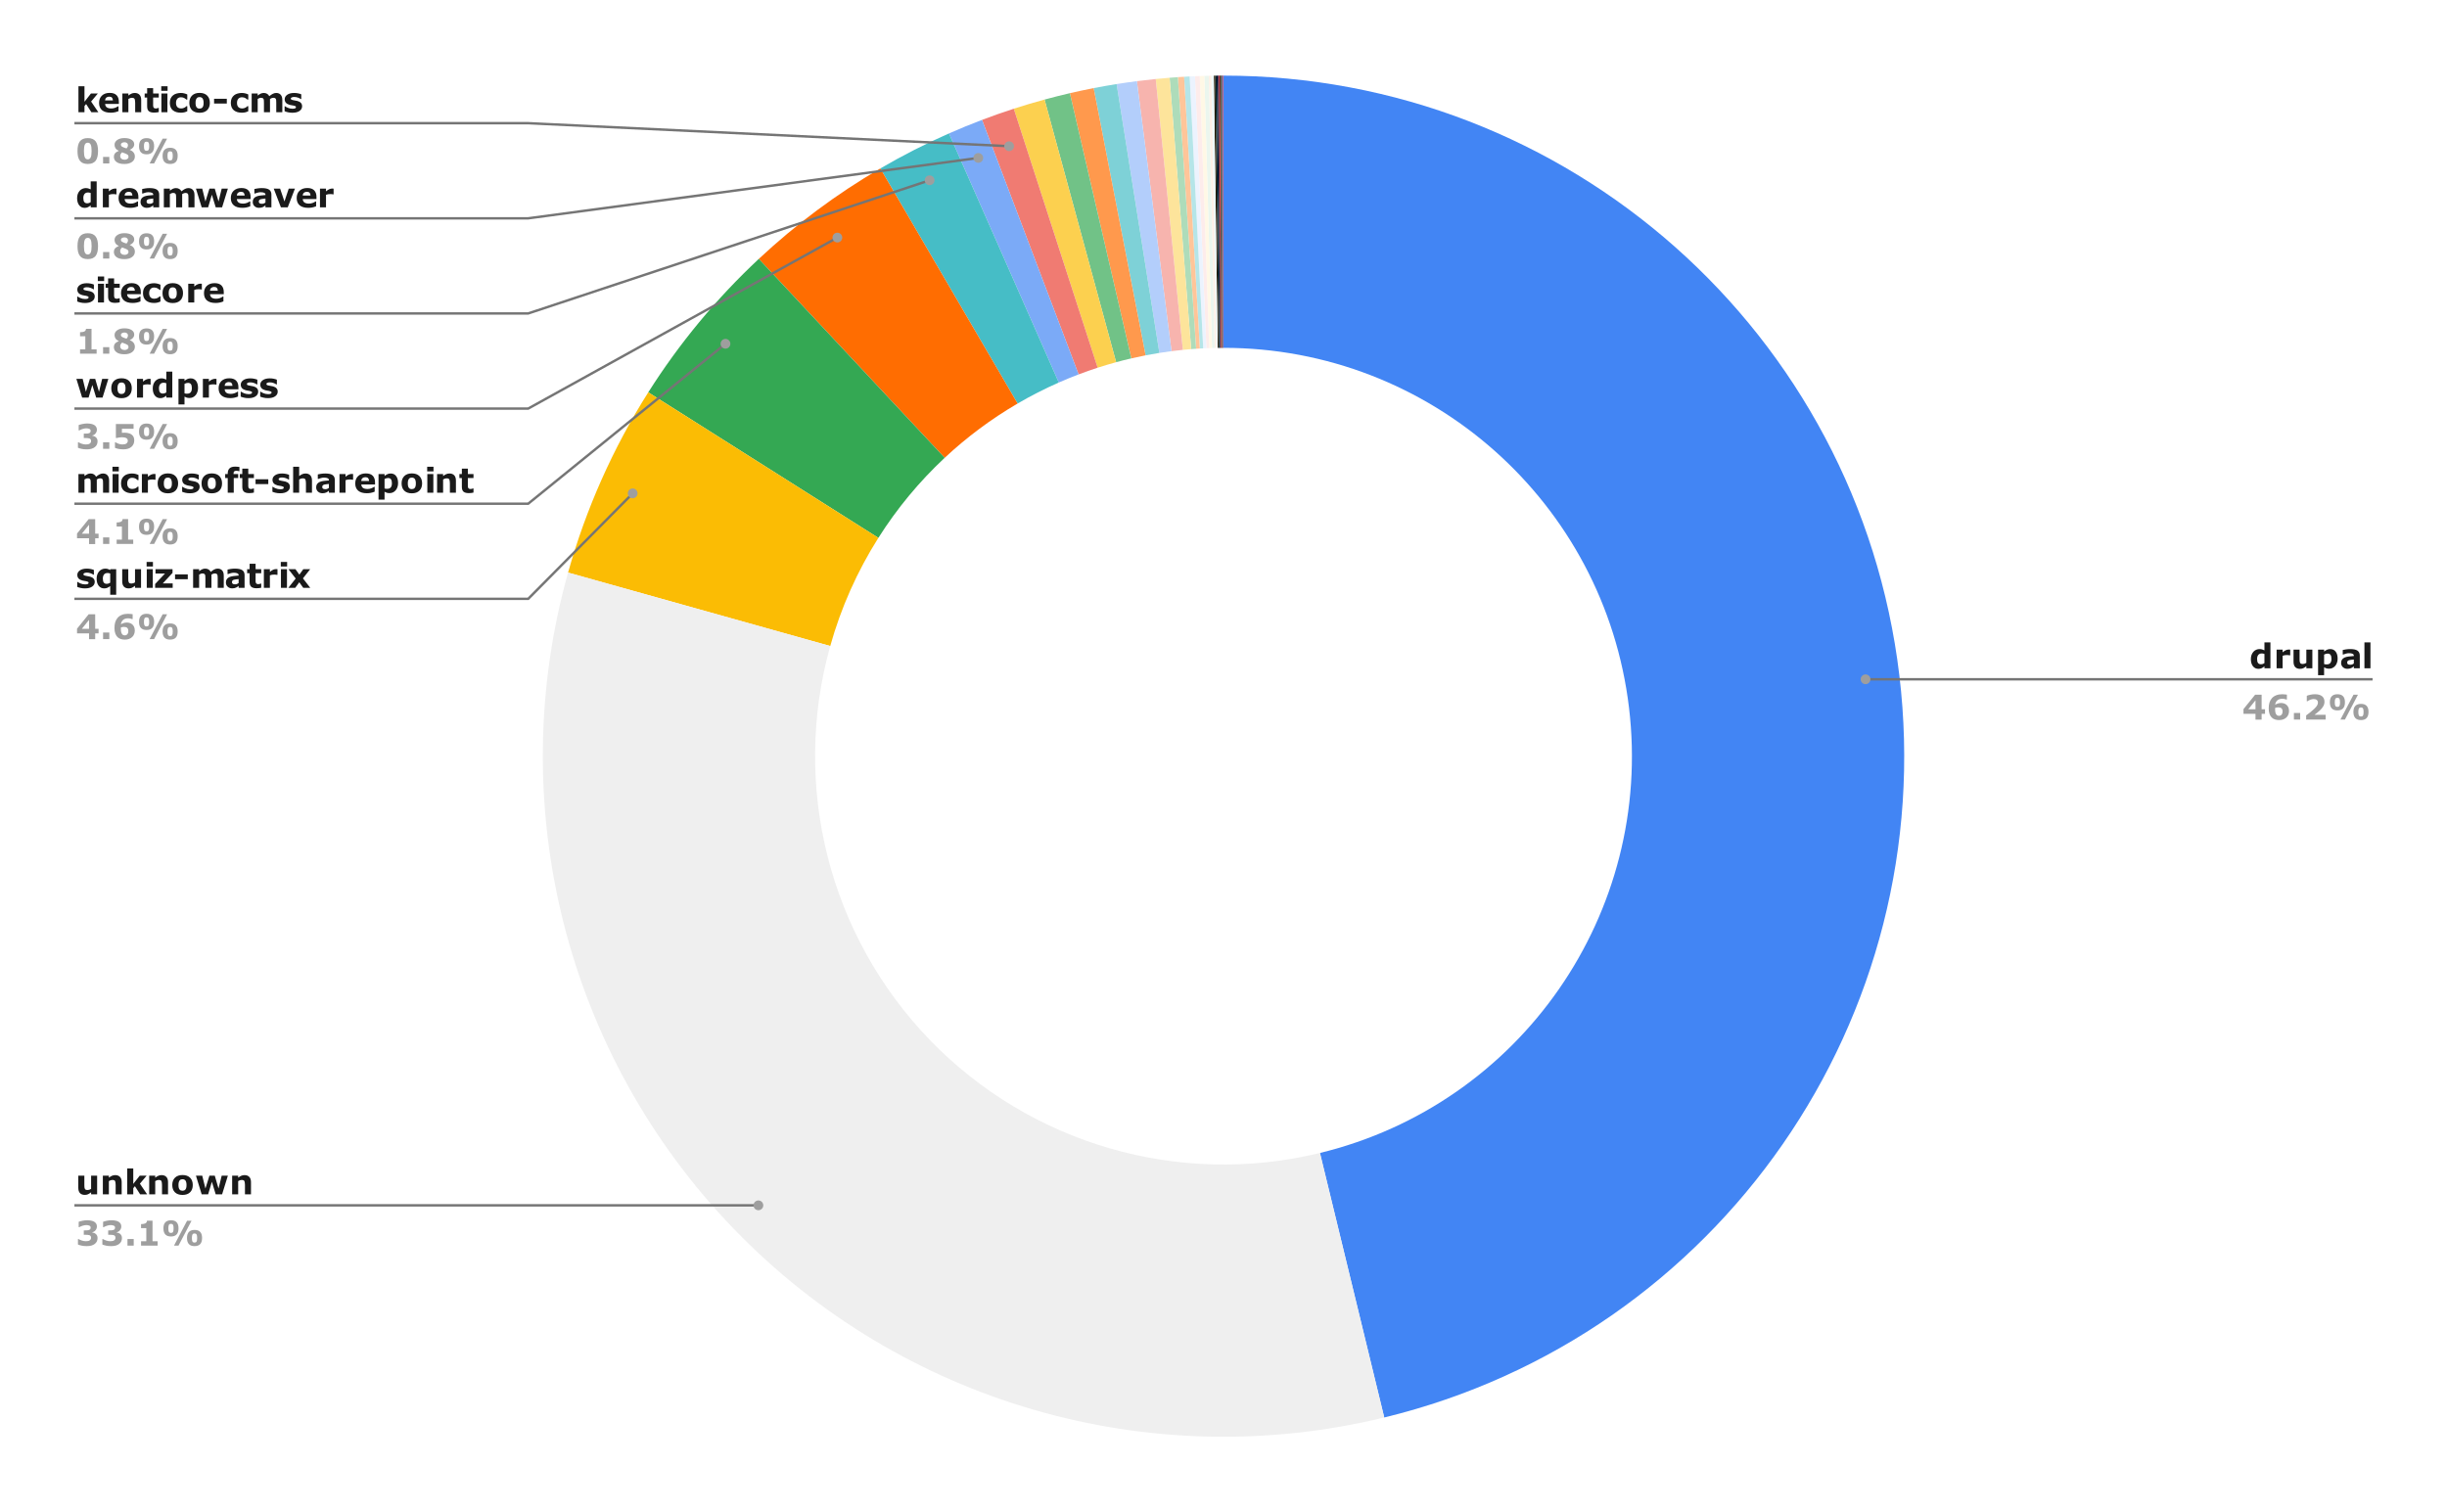 <svg version="1.1" viewBox="0.0 0.0 1003.0 620.0" fill="none" stroke="none" stroke-linecap="square" stroke-miterlimit="10" width="1003" height="620" xmlns:xlink="http://www.w3.org/1999/xlink" xmlns="http://www.w3.org/2000/svg"><path fill="#ffffff" fill-opacity="0.0" d="M0 0L1003.0 0L1003.0 620.0L0 620.0L0 0Z" fill-rule="nonzero"/><path fill="#4285f4" d="M501.5 31.0C642.754 31.0 761.721 136.568 778.52 276.82C795.319 417.071 704.648 547.749 567.39 581.108L541.034 472.665C623.389 452.649 677.791 374.242 667.712 290.092C657.633 205.941 586.252 142.6 501.5 142.6Z" fill-rule="nonzero"/><path fill="#5c201c" d="M501.327 31C501.385 31 501.442 31.0 501.5 31.0L501.5 142.6C501.465 142.6 501.431 142.6 501.396 142.6Z" fill-rule="nonzero"/><path fill="#ff487e" d="M501.143 31C501.204 31 501.266 31 501.327 31L501.396 142.6C501.36 142.6 501.323 142.6 501.286 142.6Z" fill-rule="nonzero"/><path fill="#652b55" d="M500.958 31.001C501.02 31 501.081 31 501.143 31L501.286 142.6C501.249 142.6 501.212 142.6 501.175 142.6Z" fill-rule="nonzero"/><path fill="#01217d" d="M500.752 31.001C500.821 31.001 500.889 31.001 500.958 31.001L501.175 142.6C501.134 142.6 501.092 142.601 501.051 142.601Z" fill-rule="nonzero"/><path fill="#0a5d64" d="M500.539 31.002C500.61 31.001 500.681 31.001 500.752 31.001L501.051 142.601C501.009 142.601 500.966 142.601 500.923 142.601Z" fill-rule="nonzero"/><path fill="#5e3c05" d="M500.275 31.003C500.363 31.002 500.451 31.002 500.539 31.002L500.923 142.601C500.87 142.601 500.818 142.601 500.765 142.602Z" fill-rule="nonzero"/><path fill="#240c0a" d="M499.93 31.004C500.045 31.004 500.16 31.003 500.275 31.003L500.765 142.602C500.696 142.602 500.627 142.602 500.558 142.603Z" fill-rule="nonzero"/><path fill="#ff1c32" d="M499.585 31.007C499.7 31.006 499.815 31.005 499.93 31.004L500.558 142.603C500.489 142.603 500.42 142.603 500.351 142.604Z" fill-rule="nonzero"/><path fill="#281021" d="M499.184 31.01C499.318 31.009 499.451 31.007 499.585 31.007L500.351 142.604C500.271 142.604 500.191 142.605 500.111 142.606Z" fill-rule="nonzero"/><path fill="#000c31" d="M498.674 31.014C498.844 31.013 499.014 31.011 499.184 31.01L500.111 142.606C500.008 142.607 499.906 142.608 499.804 142.609Z" fill-rule="nonzero"/><path fill="#032527" d="M498.113 31.021C498.3 31.018 498.487 31.016 498.674 31.014L499.804 142.609C499.692 142.61 499.58 142.611 499.468 142.612Z" fill-rule="nonzero"/><path fill="#251701" d="M497.533 31.028C497.726 31.025 497.919 31.023 498.113 31.021L499.468 142.612C499.352 142.614 499.236 142.615 499.12 142.617Z" fill-rule="nonzero"/><path fill="#edf8f9" d="M496.497 31.045C496.842 31.039 497.188 31.033 497.533 31.028L499.12 142.617C498.913 142.62 498.705 142.623 498.498 142.627Z" fill-rule="nonzero"/><path fill="#fff0e6" d="M495.447 31.066C495.797 31.058 496.147 31.051 496.497 31.045L498.498 142.627C498.288 142.631 498.078 142.635 497.868 142.639Z" fill-rule="nonzero"/><path fill="#ebf6ee" d="M493.636 31.111C494.24 31.094 494.844 31.079 495.447 31.066L497.868 142.639C497.506 142.647 497.144 142.656 496.781 142.667Z" fill-rule="nonzero"/><path fill="#fff8e6" d="M491.76 31.17C492.385 31.148 493.01 31.128 493.636 31.111L496.781 142.667C496.406 142.677 496.031 142.689 495.656 142.702Z" fill-rule="nonzero"/><path fill="#fdeceb" d="M489.791 31.246C490.447 31.218 491.103 31.193 491.76 31.17L495.656 142.702C495.262 142.716 494.868 142.731 494.474 142.748Z" fill-rule="nonzero"/><path fill="#ecf3fe" d="M487.623 31.345C488.346 31.309 489.068 31.276 489.791 31.246L494.474 142.748C494.041 142.766 493.607 142.786 493.174 142.807Z" fill-rule="nonzero"/><path fill="#b5e5e8" d="M485.349 31.468C486.107 31.424 486.865 31.383 487.623 31.345L493.174 142.807C492.719 142.83 492.264 142.854 491.81 142.881Z" fill-rule="nonzero"/><path fill="#ffc599" d="M482.794 31.628C483.646 31.571 484.497 31.517 485.349 31.468L491.81 142.881C491.298 142.91 490.787 142.942 490.276 142.977Z" fill-rule="nonzero"/><path fill="#aedcba" d="M479.411 31.876C480.538 31.786 481.666 31.704 482.794 31.628L490.276 142.977C489.6 143.022 488.923 143.072 488.247 143.125Z" fill-rule="nonzero"/><path fill="#fde49b" d="M473.729 32.386C475.621 32.196 477.515 32.026 479.411 31.876L488.247 143.125C487.109 143.216 485.973 143.318 484.837 143.431Z" fill-rule="nonzero"/><path fill="#f7b4ae" d="M466.0 33.268C468.572 32.938 471.148 32.644 473.729 32.386L484.837 143.431C483.289 143.586 481.743 143.763 480.2 143.961Z" fill-rule="nonzero"/><path fill="#b3cefb" d="M457.686 34.462C460.451 34.022 463.223 33.624 466.0 33.268L480.2 143.961C478.534 144.174 476.871 144.413 475.211 144.677Z" fill-rule="nonzero"/><path fill="#7ed1d7" d="M448.274 36.124C451.402 35.516 454.539 34.962 457.686 34.462L475.211 144.677C473.324 144.977 471.441 145.31 469.564 145.674Z" fill-rule="nonzero"/><path fill="#ff994d" d="M438.526 38.2C441.762 37.45 445.012 36.758 448.274 36.124L469.564 145.674C467.607 146.055 465.657 146.47 463.715 146.92Z" fill-rule="nonzero"/><path fill="#71c287" d="M428.147 40.815C431.589 39.877 435.05 39.005 438.526 38.2L463.715 146.92C461.63 147.403 459.554 147.926 457.488 148.489Z" fill-rule="nonzero"/><path fill="#fcd04f" d="M415.538 44.573C419.711 43.222 423.915 41.969 428.147 40.815L457.488 148.489C454.949 149.181 452.426 149.933 449.923 150.744Z" fill-rule="nonzero"/><path fill="#f07b72" d="M402.519 49.148C406.82 47.516 411.161 45.99 415.538 44.573L449.923 150.744C447.297 151.594 444.692 152.51 442.111 153.489Z" fill-rule="nonzero"/><path fill="#7baaf7" d="M388.965 54.702C393.434 52.733 397.953 50.881 402.519 49.148L442.111 153.489C439.372 154.528 436.66 155.64 433.979 156.821Z" fill-rule="nonzero"/><path fill="#46bdc6" d="M360.832 69.057C369.931 63.745 379.324 58.952 388.965 54.702L433.979 156.821C428.194 159.371 422.559 162.247 417.099 165.434Z" fill-rule="nonzero"/><path fill="#ff6d01" d="M311.032 106.13C326.201 91.958 342.905 79.523 360.832 69.057L417.099 165.434C406.343 171.714 396.321 179.175 387.219 187.678Z" fill-rule="nonzero"/><path fill="#34a853" d="M265.722 160.836C278.433 140.745 293.66 122.36 311.032 106.13L387.219 187.678C376.796 197.416 367.66 208.447 360.033 220.502Z" fill-rule="nonzero"/><path fill="#fbbc04" d="M232.843 234.736C240.155 208.636 251.231 183.741 265.722 160.836L360.033 220.502C351.339 234.245 344.693 249.182 340.306 264.842Z" fill-rule="nonzero"/><path fill="#efefef" d="M567.39 581.108C471.115 604.507 369.653 575.092 300.821 503.827C231.99 432.563 206.116 330.141 232.843 234.736L340.306 264.842C324.27 322.084 339.794 383.538 381.093 426.296C422.392 469.055 483.269 486.704 541.034 472.665Z" fill-rule="nonzero"/><path fill="#1a1a1a" d="M40.312 46.0L37.453 46.0L35.297 42.656L34.625 43.469L34.625 46.0L32.156 46.0L32.156 35.359L34.625 35.359L34.625 41.719L37.281 38.328L40.109 38.328L37.344 41.625L40.312 46.0ZM48.719 42.609L43.094 42.609Q43.141 43.516 43.766 44.0Q44.406 44.469 45.641 44.469Q46.422 44.469 47.141 44.203Q47.875 43.922 48.312 43.594L48.578 43.594L48.578 45.562Q47.75 45.906 47.0 46.047Q46.266 46.203 45.375 46.203Q43.062 46.203 41.828 45.172Q40.609 44.125 40.609 42.203Q40.609 40.312 41.766 39.203Q42.938 38.078 44.969 38.078Q46.844 38.078 47.781 39.031Q48.719 39.984 48.719 41.75L48.719 42.609ZM46.281 41.172Q46.25 40.406 45.891 40.016Q45.531 39.625 44.766 39.625Q44.047 39.625 43.594 40.0Q43.141 40.359 43.078 41.172L46.281 41.172ZM57.875 46.0L55.406 46.0L55.406 42.188Q55.406 41.734 55.344 41.266Q55.297 40.797 55.188 40.578Q55.047 40.328 54.781 40.219Q54.531 40.094 54.047 40.094Q53.719 40.094 53.375 40.203Q53.031 40.312 52.625 40.562L52.625 46.0L50.156 46.0L50.156 38.328L52.625 38.328L52.625 39.172Q53.281 38.656 53.875 38.391Q54.484 38.109 55.234 38.109Q56.469 38.109 57.172 38.844Q57.875 39.562 57.875 41.0L57.875 46.0ZM65.078 45.938Q64.672 46.031 64.219 46.094Q63.781 46.156 63.141 46.156Q61.703 46.156 61.0 45.578Q60.312 44.984 60.312 43.578L60.312 39.984L59.297 39.984L59.297 38.328L60.312 38.328L60.312 36.125L62.766 36.125L62.766 38.328L65.078 38.328L65.078 39.984L62.766 39.984L62.766 42.719Q62.766 43.109 62.766 43.422Q62.781 43.719 62.891 43.953Q62.984 44.188 63.219 44.328Q63.469 44.469 63.922 44.469Q64.125 44.469 64.438 44.391Q64.75 44.312 64.859 44.25L65.078 44.25L65.078 45.938ZM68.625 46.0L66.156 46.0L66.156 38.328L68.625 38.328L68.625 46.0ZM68.688 37.234L66.094 37.234L66.094 35.359L68.688 35.359L68.688 37.234ZM74.156 46.203Q73.156 46.203 72.328 45.969Q71.5 45.719 70.875 45.234Q70.266 44.734 69.938 43.969Q69.609 43.203 69.609 42.188Q69.609 41.125 69.953 40.344Q70.312 39.562 70.969 39.047Q71.578 38.562 72.391 38.344Q73.219 38.109 74.094 38.109Q74.875 38.109 75.531 38.281Q76.203 38.453 76.766 38.719L76.766 40.828L76.422 40.828Q76.281 40.703 76.078 40.547Q75.875 40.375 75.578 40.219Q75.297 40.062 74.969 39.969Q74.641 39.875 74.188 39.875Q73.203 39.875 72.672 40.5Q72.141 41.125 72.141 42.188Q72.141 43.297 72.688 43.875Q73.234 44.453 74.234 44.453Q74.688 44.453 75.062 44.344Q75.438 44.234 75.688 44.094Q75.922 43.953 76.094 43.812Q76.281 43.656 76.422 43.516L76.766 43.516L76.766 45.609Q76.188 45.891 75.547 46.047Q74.922 46.203 74.156 46.203ZM86.016 42.172Q86.016 44.062 84.906 45.156Q83.797 46.234 81.812 46.234Q79.812 46.234 78.703 45.156Q77.609 44.062 77.609 42.172Q77.609 40.25 78.719 39.172Q79.828 38.078 81.812 38.078Q83.812 38.078 84.906 39.172Q86.016 40.266 86.016 42.172ZM82.984 44.031Q83.219 43.734 83.328 43.328Q83.453 42.906 83.453 42.172Q83.453 41.5 83.328 41.047Q83.219 40.578 83.0 40.312Q82.781 40.031 82.469 39.922Q82.156 39.797 81.812 39.797Q81.453 39.797 81.172 39.891Q80.891 39.984 80.641 40.281Q80.422 40.547 80.281 41.016Q80.156 41.469 80.156 42.172Q80.156 42.812 80.266 43.281Q80.391 43.734 80.609 44.016Q80.828 44.281 81.125 44.406Q81.438 44.516 81.828 44.516Q82.156 44.516 82.453 44.406Q82.766 44.297 82.984 44.031ZM92.969 42.453L87.75 42.453L87.75 40.484L92.969 40.484L92.969 42.453ZM99.156 46.203Q98.156 46.203 97.328 45.969Q96.5 45.719 95.875 45.234Q95.266 44.734 94.938 43.969Q94.609 43.203 94.609 42.188Q94.609 41.125 94.953 40.344Q95.312 39.562 95.969 39.047Q96.578 38.562 97.391 38.344Q98.219 38.109 99.094 38.109Q99.875 38.109 100.531 38.281Q101.203 38.453 101.766 38.719L101.766 40.828L101.422 40.828Q101.281 40.703 101.078 40.547Q100.875 40.375 100.578 40.219Q100.297 40.062 99.969 39.969Q99.641 39.875 99.188 39.875Q98.203 39.875 97.672 40.5Q97.141 41.125 97.141 42.188Q97.141 43.297 97.688 43.875Q98.234 44.453 99.234 44.453Q99.688 44.453 100.062 44.344Q100.438 44.234 100.688 44.094Q100.922 43.953 101.094 43.812Q101.281 43.656 101.422 43.516L101.766 43.516L101.766 45.609Q101.188 45.891 100.547 46.047Q99.922 46.203 99.156 46.203ZM110.672 40.562L110.672 46.0L108.188 46.0L108.188 42.172Q108.188 41.609 108.156 41.219Q108.141 40.812 108.016 40.578Q107.891 40.328 107.641 40.219Q107.391 40.094 106.938 40.094Q106.578 40.094 106.234 40.25Q105.891 40.391 105.625 40.562L105.625 46.0L103.156 46.0L103.156 38.328L105.625 38.328L105.625 39.172Q106.266 38.672 106.844 38.391Q107.422 38.109 108.125 38.109Q108.891 38.109 109.469 38.453Q110.047 38.781 110.375 39.438Q111.109 38.828 111.797 38.469Q112.5 38.109 113.172 38.109Q114.422 38.109 115.062 38.859Q115.719 39.594 115.719 41.0L115.719 46.0L113.234 46.0L113.234 42.172Q113.234 41.594 113.203 41.203Q113.188 40.812 113.062 40.578Q112.953 40.328 112.703 40.219Q112.453 40.094 111.984 40.094Q111.688 40.094 111.391 40.203Q111.094 40.312 110.672 40.562ZM123.828 43.562Q123.828 44.75 122.766 45.484Q121.703 46.219 119.844 46.219Q118.828 46.219 117.984 46.016Q117.156 45.828 116.656 45.594L116.656 43.578L116.875 43.578Q117.062 43.703 117.297 43.859Q117.547 44.016 117.984 44.188Q118.375 44.344 118.859 44.469Q119.344 44.578 119.891 44.578Q120.625 44.578 120.969 44.422Q121.312 44.25 121.312 43.938Q121.312 43.656 121.109 43.531Q120.906 43.406 120.328 43.281Q120.062 43.219 119.594 43.156Q119.125 43.078 118.734 42.984Q117.703 42.703 117.188 42.125Q116.688 41.547 116.688 40.688Q116.688 39.578 117.734 38.844Q118.781 38.109 120.594 38.109Q121.469 38.109 122.25 38.281Q123.047 38.453 123.484 38.656L123.484 40.594L123.281 40.594Q122.734 40.219 122.031 39.984Q121.328 39.75 120.609 39.75Q120.016 39.75 119.609 39.922Q119.203 40.078 119.203 40.375Q119.203 40.656 119.375 40.797Q119.562 40.938 120.25 41.078Q120.625 41.156 121.062 41.234Q121.5 41.297 121.938 41.406Q122.906 41.672 123.359 42.219Q123.828 42.75 123.828 43.562Z" fill-rule="nonzero"/><path fill="#9e9e9e" d="M40.188 61.906Q40.188 63.188 39.953 64.203Q39.719 65.219 39.234 65.875Q38.719 66.531 37.922 66.875Q37.141 67.219 35.984 67.219Q34.828 67.219 34.016 66.875Q33.219 66.531 32.719 65.859Q32.219 65.188 31.984 64.203Q31.766 63.203 31.766 61.906Q31.766 60.594 32.0 59.609Q32.234 58.625 32.734 57.953Q33.25 57.281 34.047 56.953Q34.859 56.609 35.984 56.609Q37.141 56.609 37.938 56.969Q38.734 57.312 39.234 57.984Q39.734 58.656 39.953 59.641Q40.188 60.625 40.188 61.906ZM37.547 61.906Q37.547 60.062 37.172 59.281Q36.812 58.5 35.984 58.5Q35.141 58.5 34.766 59.281Q34.406 60.062 34.406 61.922Q34.406 63.734 34.781 64.531Q35.156 65.328 35.984 65.328Q36.797 65.328 37.172 64.531Q37.547 63.734 37.547 61.906ZM44.812 67.0L42.25 67.0L42.25 64.312L44.812 64.312L44.812 67.0ZM55.281 64.156Q55.281 65.516 54.125 66.375Q52.969 67.234 50.969 67.234Q49.828 67.234 49.016 67.0Q48.219 66.766 47.703 66.359Q47.172 65.953 46.922 65.422Q46.672 64.875 46.672 64.25Q46.672 63.484 47.125 62.891Q47.578 62.297 48.672 61.859L48.672 61.812Q47.781 61.406 47.359 60.781Q46.953 60.156 46.953 59.344Q46.953 58.141 48.062 57.375Q49.188 56.594 50.984 56.594Q52.875 56.594 53.938 57.297Q55.016 57.984 55.016 59.156Q55.016 59.891 54.562 60.453Q54.109 61.016 53.188 61.422L53.188 61.453Q54.25 61.859 54.766 62.547Q55.281 63.219 55.281 64.156ZM52.453 59.453Q52.453 58.938 52.047 58.625Q51.656 58.312 50.984 58.312Q50.75 58.312 50.484 58.375Q50.234 58.438 50.016 58.562Q49.828 58.672 49.688 58.859Q49.562 59.047 49.562 59.281Q49.562 59.688 49.781 59.922Q50.016 60.141 50.547 60.375Q50.734 60.453 51.062 60.578Q51.391 60.688 51.859 60.844Q52.188 60.469 52.312 60.188Q52.453 59.891 52.453 59.453ZM52.672 64.266Q52.672 63.781 52.422 63.531Q52.172 63.281 51.406 62.953Q51.188 62.844 50.75 62.703Q50.328 62.547 50.031 62.438Q49.734 62.703 49.5 63.078Q49.266 63.453 49.266 63.938Q49.266 64.641 49.766 65.062Q50.281 65.484 51.094 65.484Q51.312 65.484 51.609 65.422Q51.906 65.359 52.125 65.219Q52.359 65.062 52.516 64.859Q52.672 64.641 52.672 64.266ZM63.172 59.922Q63.172 61.625 62.375 62.453Q61.594 63.266 60.094 63.266Q58.547 63.266 57.766 62.438Q56.984 61.594 56.984 59.938Q56.984 58.25 57.781 57.438Q58.578 56.625 60.094 56.625Q61.625 56.625 62.391 57.438Q63.172 58.25 63.172 59.922ZM68.5 56.828L63.172 67.0L61.328 67.0L66.672 56.828L68.5 56.828ZM72.828 63.875Q72.828 65.578 72.047 66.406Q71.266 67.219 69.75 67.219Q68.203 67.219 67.422 66.391Q66.641 65.547 66.641 63.891Q66.641 62.203 67.438 61.391Q68.234 60.578 69.75 60.578Q71.281 60.578 72.047 61.391Q72.828 62.203 72.828 63.875ZM61.156 59.938Q61.156 58.844 60.906 58.469Q60.656 58.078 60.078 58.078Q59.5 58.078 59.25 58.469Q59.0 58.844 59.0 59.938Q59.0 61.047 59.25 61.438Q59.5 61.812 60.078 61.812Q60.656 61.812 60.906 61.438Q61.156 61.047 61.156 59.938ZM70.812 63.891Q70.812 62.797 70.562 62.422Q70.312 62.031 69.734 62.031Q69.156 62.031 68.906 62.422Q68.656 62.797 68.656 63.891Q68.656 65.0 68.906 65.391Q69.156 65.766 69.734 65.766Q70.312 65.766 70.562 65.391Q70.812 65.0 70.812 63.891Z" fill-rule="nonzero"/><path stroke="#757575" stroke-width="1.0" stroke-linecap="butt" d="M31.0 50.5L216.5 50.5L413.625 59.941" fill-rule="nonzero"/><path fill="#9e9e9e" d="M415.625 59.941C415.625 58.836 414.73 57.941 413.625 57.941C412.52 57.941 411.625 58.836 411.625 59.941C411.625 61.046 412.52 61.941 413.625 61.941C414.73 61.941 415.625 61.046 415.625 59.941" fill-rule="nonzero"/><path fill="#1a1a1a" d="M39.625 85.0L37.172 85.0L37.172 84.203Q36.531 84.719 35.969 84.969Q35.422 85.219 34.703 85.219Q33.297 85.219 32.453 84.141Q31.609 83.047 31.609 81.219Q31.609 80.234 31.891 79.484Q32.188 78.734 32.672 78.188Q33.141 77.672 33.797 77.391Q34.469 77.109 35.125 77.109Q35.812 77.109 36.25 77.266Q36.703 77.406 37.172 77.625L37.172 74.359L39.625 74.359L39.625 85.0ZM37.172 82.875L37.172 79.109Q36.906 79.0 36.609 78.953Q36.328 78.906 36.094 78.906Q35.125 78.906 34.641 79.516Q34.156 80.125 34.156 81.188Q34.156 82.312 34.547 82.828Q34.938 83.344 35.797 83.344Q36.125 83.344 36.5 83.219Q36.875 83.078 37.172 82.875ZM47.734 79.672L47.516 79.672Q47.344 79.609 47.0 79.594Q46.656 79.562 46.422 79.562Q45.891 79.562 45.484 79.625Q45.094 79.688 44.625 79.859L44.625 85.0L42.156 85.0L42.156 77.328L44.625 77.328L44.625 78.453Q45.438 77.75 46.031 77.531Q46.641 77.297 47.141 77.297Q47.281 77.297 47.438 77.312Q47.609 77.312 47.734 77.328L47.734 79.672ZM56.719 81.609L51.094 81.609Q51.141 82.516 51.766 83.0Q52.406 83.469 53.641 83.469Q54.422 83.469 55.141 83.203Q55.875 82.922 56.312 82.594L56.578 82.594L56.578 84.562Q55.75 84.906 55.0 85.047Q54.266 85.203 53.375 85.203Q51.062 85.203 49.828 84.172Q48.609 83.125 48.609 81.203Q48.609 79.312 49.766 78.203Q50.938 77.078 52.969 77.078Q54.844 77.078 55.781 78.031Q56.719 78.984 56.719 80.75L56.719 81.609ZM54.281 80.172Q54.25 79.406 53.891 79.016Q53.531 78.625 52.766 78.625Q52.047 78.625 51.594 79.0Q51.141 79.359 51.078 80.172L54.281 80.172ZM62.812 83.0L62.812 81.391Q62.312 81.438 61.734 81.516Q61.156 81.578 60.844 81.672Q60.484 81.797 60.281 82.016Q60.094 82.234 60.094 82.594Q60.094 82.844 60.125 83.0Q60.172 83.141 60.344 83.281Q60.5 83.406 60.719 83.484Q60.938 83.547 61.391 83.547Q61.766 83.547 62.141 83.406Q62.531 83.25 62.812 83.0ZM62.812 84.188Q62.609 84.344 62.312 84.562Q62.031 84.766 61.766 84.891Q61.406 85.047 61.016 85.125Q60.625 85.203 60.156 85.203Q59.062 85.203 58.328 84.531Q57.594 83.844 57.594 82.797Q57.594 81.953 57.969 81.422Q58.344 80.891 59.031 80.578Q59.719 80.281 60.719 80.156Q61.734 80.016 62.828 79.953L62.828 79.906Q62.828 79.281 62.297 79.047Q61.781 78.797 60.781 78.797Q60.172 78.797 59.469 79.016Q58.781 79.219 58.484 79.344L58.266 79.344L58.266 77.484Q58.641 77.391 59.516 77.25Q60.406 77.109 61.281 77.109Q63.391 77.109 64.312 77.75Q65.25 78.391 65.25 79.781L65.25 85.0L62.812 85.0L62.812 84.188ZM74.672 79.562L74.672 85.0L72.188 85.0L72.188 81.172Q72.188 80.609 72.156 80.219Q72.141 79.812 72.016 79.578Q71.891 79.328 71.641 79.219Q71.391 79.094 70.938 79.094Q70.578 79.094 70.234 79.25Q69.891 79.391 69.625 79.562L69.625 85.0L67.156 85.0L67.156 77.328L69.625 77.328L69.625 78.172Q70.266 77.672 70.844 77.391Q71.422 77.109 72.125 77.109Q72.891 77.109 73.469 77.453Q74.047 77.781 74.375 78.438Q75.109 77.828 75.797 77.469Q76.5 77.109 77.172 77.109Q78.422 77.109 79.062 77.859Q79.719 78.594 79.719 80.0L79.719 85.0L77.234 85.0L77.234 81.172Q77.234 80.594 77.203 80.203Q77.188 79.812 77.062 79.578Q76.953 79.328 76.703 79.219Q76.453 79.094 75.984 79.094Q75.688 79.094 75.391 79.203Q75.094 79.312 74.672 79.562ZM93.406 77.328L91.031 85.0L88.422 85.0L86.844 79.828L85.312 85.0L82.672 85.0L80.312 77.328L82.891 77.328L84.203 82.609L85.844 77.328L88.031 77.328L89.578 82.609L90.875 77.328L93.406 77.328ZM102.719 81.609L97.094 81.609Q97.141 82.516 97.766 83.0Q98.406 83.469 99.641 83.469Q100.422 83.469 101.141 83.203Q101.875 82.922 102.312 82.594L102.578 82.594L102.578 84.562Q101.75 84.906 101.0 85.047Q100.266 85.203 99.375 85.203Q97.062 85.203 95.828 84.172Q94.609 83.125 94.609 81.203Q94.609 79.312 95.766 78.203Q96.938 77.078 98.969 77.078Q100.844 77.078 101.781 78.031Q102.719 78.984 102.719 80.75L102.719 81.609ZM100.281 80.172Q100.25 79.406 99.891 79.016Q99.531 78.625 98.766 78.625Q98.047 78.625 97.594 79.0Q97.141 79.359 97.078 80.172L100.281 80.172ZM108.812 83.0L108.812 81.391Q108.312 81.438 107.734 81.516Q107.156 81.578 106.844 81.672Q106.484 81.797 106.281 82.016Q106.094 82.234 106.094 82.594Q106.094 82.844 106.125 83.0Q106.172 83.141 106.344 83.281Q106.5 83.406 106.719 83.484Q106.938 83.547 107.391 83.547Q107.766 83.547 108.141 83.406Q108.531 83.25 108.812 83.0ZM108.812 84.188Q108.609 84.344 108.312 84.562Q108.031 84.766 107.766 84.891Q107.406 85.047 107.016 85.125Q106.625 85.203 106.156 85.203Q105.062 85.203 104.328 84.531Q103.594 83.844 103.594 82.797Q103.594 81.953 103.969 81.422Q104.344 80.891 105.031 80.578Q105.719 80.281 106.719 80.156Q107.734 80.016 108.828 79.953L108.828 79.906Q108.828 79.281 108.297 79.047Q107.781 78.797 106.781 78.797Q106.172 78.797 105.469 79.016Q104.781 79.219 104.484 79.344L104.266 79.344L104.266 77.484Q104.641 77.391 105.516 77.25Q106.406 77.109 107.281 77.109Q109.391 77.109 110.312 77.75Q111.25 78.391 111.25 79.781L111.25 85.0L108.812 85.0L108.812 84.188ZM120.891 77.328L117.938 85.0L115.141 85.0L112.203 77.328L114.812 77.328L116.594 82.594L118.344 77.328L120.891 77.328ZM129.719 81.609L124.094 81.609Q124.141 82.516 124.766 83.0Q125.406 83.469 126.641 83.469Q127.422 83.469 128.141 83.203Q128.875 82.922 129.312 82.594L129.578 82.594L129.578 84.562Q128.75 84.906 128.0 85.047Q127.266 85.203 126.375 85.203Q124.062 85.203 122.828 84.172Q121.609 83.125 121.609 81.203Q121.609 79.312 122.766 78.203Q123.938 77.078 125.969 77.078Q127.844 77.078 128.781 78.031Q129.719 78.984 129.719 80.75L129.719 81.609ZM127.281 80.172Q127.25 79.406 126.891 79.016Q126.531 78.625 125.766 78.625Q125.047 78.625 124.594 79.0Q124.141 79.359 124.078 80.172L127.281 80.172ZM136.734 79.672L136.516 79.672Q136.344 79.609 136.0 79.594Q135.656 79.562 135.422 79.562Q134.891 79.562 134.484 79.625Q134.094 79.688 133.625 79.859L133.625 85.0L131.156 85.0L131.156 77.328L133.625 77.328L133.625 78.453Q134.438 77.75 135.031 77.531Q135.641 77.297 136.141 77.297Q136.281 77.297 136.438 77.312Q136.609 77.312 136.734 77.328L136.734 79.672Z" fill-rule="nonzero"/><path fill="#9e9e9e" d="M40.188 100.906Q40.188 102.188 39.953 103.203Q39.719 104.219 39.234 104.875Q38.719 105.531 37.922 105.875Q37.141 106.219 35.984 106.219Q34.828 106.219 34.016 105.875Q33.219 105.531 32.719 104.859Q32.219 104.188 31.984 103.203Q31.766 102.203 31.766 100.906Q31.766 99.594 32.0 98.609Q32.234 97.625 32.734 96.953Q33.25 96.281 34.047 95.953Q34.859 95.609 35.984 95.609Q37.141 95.609 37.938 95.969Q38.734 96.312 39.234 96.984Q39.734 97.656 39.953 98.641Q40.188 99.625 40.188 100.906ZM37.547 100.906Q37.547 99.062 37.172 98.281Q36.812 97.5 35.984 97.5Q35.141 97.5 34.766 98.281Q34.406 99.062 34.406 100.922Q34.406 102.734 34.781 103.531Q35.156 104.328 35.984 104.328Q36.797 104.328 37.172 103.531Q37.547 102.734 37.547 100.906ZM44.812 106.0L42.25 106.0L42.25 103.312L44.812 103.312L44.812 106.0ZM55.281 103.156Q55.281 104.516 54.125 105.375Q52.969 106.234 50.969 106.234Q49.828 106.234 49.016 106.0Q48.219 105.766 47.703 105.359Q47.172 104.953 46.922 104.422Q46.672 103.875 46.672 103.25Q46.672 102.484 47.125 101.891Q47.578 101.297 48.672 100.859L48.672 100.812Q47.781 100.406 47.359 99.781Q46.953 99.156 46.953 98.344Q46.953 97.141 48.062 96.375Q49.188 95.594 50.984 95.594Q52.875 95.594 53.938 96.297Q55.016 96.984 55.016 98.156Q55.016 98.891 54.562 99.453Q54.109 100.016 53.188 100.422L53.188 100.453Q54.25 100.859 54.766 101.547Q55.281 102.219 55.281 103.156ZM52.453 98.453Q52.453 97.938 52.047 97.625Q51.656 97.312 50.984 97.312Q50.75 97.312 50.484 97.375Q50.234 97.438 50.016 97.562Q49.828 97.672 49.688 97.859Q49.562 98.047 49.562 98.281Q49.562 98.688 49.781 98.922Q50.016 99.141 50.547 99.375Q50.734 99.453 51.062 99.578Q51.391 99.688 51.859 99.844Q52.188 99.469 52.312 99.188Q52.453 98.891 52.453 98.453ZM52.672 103.266Q52.672 102.781 52.422 102.531Q52.172 102.281 51.406 101.953Q51.188 101.844 50.75 101.703Q50.328 101.547 50.031 101.438Q49.734 101.703 49.5 102.078Q49.266 102.453 49.266 102.938Q49.266 103.641 49.766 104.062Q50.281 104.484 51.094 104.484Q51.312 104.484 51.609 104.422Q51.906 104.359 52.125 104.219Q52.359 104.062 52.516 103.859Q52.672 103.641 52.672 103.266ZM63.172 98.922Q63.172 100.625 62.375 101.453Q61.594 102.266 60.094 102.266Q58.547 102.266 57.766 101.438Q56.984 100.594 56.984 98.938Q56.984 97.25 57.781 96.438Q58.578 95.625 60.094 95.625Q61.625 95.625 62.391 96.438Q63.172 97.25 63.172 98.922ZM68.5 95.828L63.172 106.0L61.328 106.0L66.672 95.828L68.5 95.828ZM72.828 102.875Q72.828 104.578 72.047 105.406Q71.266 106.219 69.75 106.219Q68.203 106.219 67.422 105.391Q66.641 104.547 66.641 102.891Q66.641 101.203 67.438 100.391Q68.234 99.578 69.75 99.578Q71.281 99.578 72.047 100.391Q72.828 101.203 72.828 102.875ZM61.156 98.938Q61.156 97.844 60.906 97.469Q60.656 97.078 60.078 97.078Q59.5 97.078 59.25 97.469Q59.0 97.844 59.0 98.938Q59.0 100.047 59.25 100.438Q59.5 100.812 60.078 100.812Q60.656 100.812 60.906 100.438Q61.156 100.047 61.156 98.938ZM70.812 102.891Q70.812 101.797 70.562 101.422Q70.312 101.031 69.734 101.031Q69.156 101.031 68.906 101.422Q68.656 101.797 68.656 102.891Q68.656 104.0 68.906 104.391Q69.156 104.766 69.734 104.766Q70.312 104.766 70.562 104.391Q70.812 104.0 70.812 102.891Z" fill-rule="nonzero"/><path stroke="#757575" stroke-width="1.0" stroke-linecap="butt" d="M31.0 89.5L216.5 89.5L400.995 64.744" fill-rule="nonzero"/><path fill="#9e9e9e" d="M402.995 64.744C402.995 63.64 402.1 62.744 400.995 62.744C399.891 62.744 398.995 63.64 398.995 64.744C398.995 65.849 399.891 66.744 400.995 66.744C402.1 66.744 402.995 65.849 402.995 64.744" fill-rule="nonzero"/><path fill="#1a1a1a" d="M38.828 121.562Q38.828 122.75 37.766 123.484Q36.703 124.219 34.844 124.219Q33.828 124.219 32.984 124.016Q32.156 123.828 31.656 123.594L31.656 121.578L31.875 121.578Q32.062 121.703 32.297 121.859Q32.547 122.016 32.984 122.188Q33.375 122.344 33.859 122.469Q34.344 122.578 34.891 122.578Q35.625 122.578 35.969 122.422Q36.312 122.25 36.312 121.938Q36.312 121.656 36.109 121.531Q35.906 121.406 35.328 121.281Q35.062 121.219 34.594 121.156Q34.125 121.078 33.734 120.984Q32.703 120.703 32.188 120.125Q31.688 119.547 31.688 118.688Q31.688 117.578 32.734 116.844Q33.781 116.109 35.594 116.109Q36.469 116.109 37.25 116.281Q38.047 116.453 38.484 116.656L38.484 118.594L38.281 118.594Q37.734 118.219 37.031 117.984Q36.328 117.75 35.609 117.75Q35.016 117.75 34.609 117.922Q34.203 118.078 34.203 118.375Q34.203 118.656 34.375 118.797Q34.562 118.938 35.25 119.078Q35.625 119.156 36.062 119.234Q36.5 119.297 36.938 119.406Q37.906 119.672 38.359 120.219Q38.828 120.75 38.828 121.562ZM42.625 124.0L40.156 124.0L40.156 116.328L42.625 116.328L42.625 124.0ZM42.688 115.234L40.094 115.234L40.094 113.359L42.688 113.359L42.688 115.234ZM49.078 123.938Q48.672 124.031 48.219 124.094Q47.781 124.156 47.141 124.156Q45.703 124.156 45.0 123.578Q44.312 122.984 44.312 121.578L44.312 117.984L43.297 117.984L43.297 116.328L44.312 116.328L44.312 114.125L46.766 114.125L46.766 116.328L49.078 116.328L49.078 117.984L46.766 117.984L46.766 120.719Q46.766 121.109 46.766 121.422Q46.781 121.719 46.891 121.953Q46.984 122.188 47.219 122.328Q47.469 122.469 47.922 122.469Q48.125 122.469 48.438 122.391Q48.75 122.312 48.859 122.25L49.078 122.25L49.078 123.938ZM57.719 120.609L52.094 120.609Q52.141 121.516 52.766 122.0Q53.406 122.469 54.641 122.469Q55.422 122.469 56.141 122.203Q56.875 121.922 57.312 121.594L57.578 121.594L57.578 123.562Q56.75 123.906 56.0 124.047Q55.266 124.203 54.375 124.203Q52.062 124.203 50.828 123.172Q49.609 122.125 49.609 120.203Q49.609 118.312 50.766 117.203Q51.938 116.078 53.969 116.078Q55.844 116.078 56.781 117.031Q57.719 117.984 57.719 119.75L57.719 120.609ZM55.281 119.172Q55.25 118.406 54.891 118.016Q54.531 117.625 53.766 117.625Q53.047 117.625 52.594 118.0Q52.141 118.359 52.078 119.172L55.281 119.172ZM63.156 124.203Q62.156 124.203 61.328 123.969Q60.5 123.719 59.875 123.234Q59.266 122.734 58.938 121.969Q58.609 121.203 58.609 120.188Q58.609 119.125 58.953 118.344Q59.312 117.562 59.969 117.047Q60.578 116.562 61.391 116.344Q62.219 116.109 63.094 116.109Q63.875 116.109 64.531 116.281Q65.203 116.453 65.766 116.719L65.766 118.828L65.422 118.828Q65.281 118.703 65.078 118.547Q64.875 118.375 64.578 118.219Q64.297 118.062 63.969 117.969Q63.641 117.875 63.188 117.875Q62.203 117.875 61.672 118.5Q61.141 119.125 61.141 120.188Q61.141 121.297 61.688 121.875Q62.234 122.453 63.234 122.453Q63.688 122.453 64.062 122.344Q64.438 122.234 64.688 122.094Q64.922 121.953 65.094 121.812Q65.281 121.656 65.422 121.516L65.766 121.516L65.766 123.609Q65.188 123.891 64.547 124.047Q63.922 124.203 63.156 124.203ZM75.016 120.172Q75.016 122.062 73.906 123.156Q72.797 124.234 70.812 124.234Q68.812 124.234 67.703 123.156Q66.609 122.062 66.609 120.172Q66.609 118.25 67.719 117.172Q68.828 116.078 70.812 116.078Q72.812 116.078 73.906 117.172Q75.016 118.266 75.016 120.172ZM71.984 122.031Q72.219 121.734 72.328 121.328Q72.453 120.906 72.453 120.172Q72.453 119.5 72.328 119.047Q72.219 118.578 72.0 118.312Q71.781 118.031 71.469 117.922Q71.156 117.797 70.812 117.797Q70.453 117.797 70.172 117.891Q69.891 117.984 69.641 118.281Q69.422 118.547 69.281 119.016Q69.156 119.469 69.156 120.172Q69.156 120.812 69.266 121.281Q69.391 121.734 69.609 122.016Q69.828 122.281 70.125 122.406Q70.438 122.516 70.828 122.516Q71.156 122.516 71.453 122.406Q71.766 122.297 71.984 122.031ZM82.734 118.672L82.516 118.672Q82.344 118.609 82.0 118.594Q81.656 118.562 81.422 118.562Q80.891 118.562 80.484 118.625Q80.094 118.688 79.625 118.859L79.625 124.0L77.156 124.0L77.156 116.328L79.625 116.328L79.625 117.453Q80.438 116.75 81.031 116.531Q81.641 116.297 82.141 116.297Q82.281 116.297 82.438 116.312Q82.609 116.312 82.734 116.328L82.734 118.672ZM91.719 120.609L86.094 120.609Q86.141 121.516 86.766 122.0Q87.406 122.469 88.641 122.469Q89.422 122.469 90.141 122.203Q90.875 121.922 91.312 121.594L91.578 121.594L91.578 123.562Q90.75 123.906 90.0 124.047Q89.266 124.203 88.375 124.203Q86.062 124.203 84.828 123.172Q83.609 122.125 83.609 120.203Q83.609 118.312 84.766 117.203Q85.938 116.078 87.969 116.078Q89.844 116.078 90.781 117.031Q91.719 117.984 91.719 119.75L91.719 120.609ZM89.281 119.172Q89.25 118.406 88.891 118.016Q88.531 117.625 87.766 117.625Q87.047 117.625 86.594 118.0Q86.141 118.359 86.078 119.172L89.281 119.172Z" fill-rule="nonzero"/><path fill="#9e9e9e" d="M39.609 145.0L32.812 145.0L32.812 143.219L34.969 143.219L34.969 137.844L32.812 137.844L32.812 136.188Q33.312 136.188 33.766 136.125Q34.219 136.062 34.516 135.922Q34.875 135.75 35.047 135.484Q35.219 135.203 35.25 134.797L37.516 134.797L37.516 143.219L39.609 143.219L39.609 145.0ZM44.812 145.0L42.25 145.0L42.25 142.312L44.812 142.312L44.812 145.0ZM55.281 142.156Q55.281 143.516 54.125 144.375Q52.969 145.234 50.969 145.234Q49.828 145.234 49.016 145.0Q48.219 144.766 47.703 144.359Q47.172 143.953 46.922 143.422Q46.672 142.875 46.672 142.25Q46.672 141.484 47.125 140.891Q47.578 140.297 48.672 139.859L48.672 139.812Q47.781 139.406 47.359 138.781Q46.953 138.156 46.953 137.344Q46.953 136.141 48.062 135.375Q49.188 134.594 50.984 134.594Q52.875 134.594 53.938 135.297Q55.016 135.984 55.016 137.156Q55.016 137.891 54.562 138.453Q54.109 139.016 53.188 139.422L53.188 139.453Q54.25 139.859 54.766 140.547Q55.281 141.219 55.281 142.156ZM52.453 137.453Q52.453 136.938 52.047 136.625Q51.656 136.312 50.984 136.312Q50.75 136.312 50.484 136.375Q50.234 136.438 50.016 136.562Q49.828 136.672 49.688 136.859Q49.562 137.047 49.562 137.281Q49.562 137.688 49.781 137.922Q50.016 138.141 50.547 138.375Q50.734 138.453 51.062 138.578Q51.391 138.688 51.859 138.844Q52.188 138.469 52.312 138.188Q52.453 137.891 52.453 137.453ZM52.672 142.266Q52.672 141.781 52.422 141.531Q52.172 141.281 51.406 140.953Q51.188 140.844 50.75 140.703Q50.328 140.547 50.031 140.438Q49.734 140.703 49.5 141.078Q49.266 141.453 49.266 141.938Q49.266 142.641 49.766 143.062Q50.281 143.484 51.094 143.484Q51.312 143.484 51.609 143.422Q51.906 143.359 52.125 143.219Q52.359 143.062 52.516 142.859Q52.672 142.641 52.672 142.266ZM63.172 137.922Q63.172 139.625 62.375 140.453Q61.594 141.266 60.094 141.266Q58.547 141.266 57.766 140.438Q56.984 139.594 56.984 137.938Q56.984 136.25 57.781 135.438Q58.578 134.625 60.094 134.625Q61.625 134.625 62.391 135.438Q63.172 136.25 63.172 137.922ZM68.5 134.828L63.172 145.0L61.328 145.0L66.672 134.828L68.5 134.828ZM72.828 141.875Q72.828 143.578 72.047 144.406Q71.266 145.219 69.75 145.219Q68.203 145.219 67.422 144.391Q66.641 143.547 66.641 141.891Q66.641 140.203 67.438 139.391Q68.234 138.578 69.75 138.578Q71.281 138.578 72.047 139.391Q72.828 140.203 72.828 141.875ZM61.156 137.938Q61.156 136.844 60.906 136.469Q60.656 136.078 60.078 136.078Q59.5 136.078 59.25 136.469Q59.0 136.844 59.0 137.938Q59.0 139.047 59.25 139.438Q59.5 139.812 60.078 139.812Q60.656 139.812 60.906 139.438Q61.156 139.047 61.156 137.938ZM70.812 141.891Q70.812 140.797 70.562 140.422Q70.312 140.031 69.734 140.031Q69.156 140.031 68.906 140.422Q68.656 140.797 68.656 141.891Q68.656 143.0 68.906 143.391Q69.156 143.766 69.734 143.766Q70.312 143.766 70.562 143.391Q70.812 143.0 70.812 141.891Z" fill-rule="nonzero"/><path stroke="#757575" stroke-width="1.0" stroke-linecap="butt" d="M31.0 128.5L216.5 128.5L381.036 73.907" fill-rule="nonzero"/><path fill="#9e9e9e" d="M383.036 73.907C383.036 72.803 382.14 71.907 381.036 71.907C379.931 71.907 379.036 72.803 379.036 73.907C379.036 75.012 379.931 75.907 381.036 75.907C382.14 75.907 383.036 75.012 383.036 73.907" fill-rule="nonzero"/><path fill="#1a1a1a" d="M44.406 155.328L42.031 163.0L39.422 163.0L37.844 157.828L36.312 163.0L33.672 163.0L31.312 155.328L33.891 155.328L35.203 160.609L36.844 155.328L39.031 155.328L40.578 160.609L41.875 155.328L44.406 155.328ZM54.016 159.172Q54.016 161.062 52.906 162.156Q51.797 163.234 49.812 163.234Q47.812 163.234 46.703 162.156Q45.609 161.062 45.609 159.172Q45.609 157.25 46.719 156.172Q47.828 155.078 49.812 155.078Q51.812 155.078 52.906 156.172Q54.016 157.266 54.016 159.172ZM50.984 161.031Q51.219 160.734 51.328 160.328Q51.453 159.906 51.453 159.172Q51.453 158.5 51.328 158.047Q51.219 157.578 51.0 157.312Q50.781 157.031 50.469 156.922Q50.156 156.797 49.812 156.797Q49.453 156.797 49.172 156.891Q48.891 156.984 48.641 157.281Q48.422 157.547 48.281 158.016Q48.156 158.469 48.156 159.172Q48.156 159.812 48.266 160.281Q48.391 160.734 48.609 161.016Q48.828 161.281 49.125 161.406Q49.438 161.516 49.828 161.516Q50.156 161.516 50.453 161.406Q50.766 161.297 50.984 161.031ZM61.734 157.672L61.516 157.672Q61.344 157.609 61.0 157.594Q60.656 157.562 60.422 157.562Q59.891 157.562 59.484 157.625Q59.094 157.688 58.625 157.859L58.625 163.0L56.156 163.0L56.156 155.328L58.625 155.328L58.625 156.453Q59.438 155.75 60.031 155.531Q60.641 155.297 61.141 155.297Q61.281 155.297 61.438 155.312Q61.609 155.312 61.734 155.328L61.734 157.672ZM70.625 163.0L68.172 163.0L68.172 162.203Q67.531 162.719 66.969 162.969Q66.422 163.219 65.703 163.219Q64.297 163.219 63.453 162.141Q62.609 161.047 62.609 159.219Q62.609 158.234 62.891 157.484Q63.188 156.734 63.672 156.188Q64.141 155.672 64.797 155.391Q65.469 155.109 66.125 155.109Q66.812 155.109 67.25 155.266Q67.703 155.406 68.172 155.625L68.172 152.359L70.625 152.359L70.625 163.0ZM68.172 160.875L68.172 157.109Q67.906 157.0 67.609 156.953Q67.328 156.906 67.094 156.906Q66.125 156.906 65.641 157.516Q65.156 158.125 65.156 159.188Q65.156 160.312 65.547 160.828Q65.938 161.344 66.797 161.344Q67.125 161.344 67.5 161.219Q67.875 161.078 68.172 160.875ZM81.172 159.062Q81.172 160.0 80.875 160.781Q80.594 161.562 80.125 162.062Q79.625 162.609 79.0 162.891Q78.391 163.156 77.672 163.156Q77.016 163.156 76.562 163.016Q76.109 162.875 75.625 162.609L75.625 165.812L73.156 165.812L73.156 155.328L75.625 155.328L75.625 156.125Q76.188 155.672 76.781 155.391Q77.375 155.109 78.141 155.109Q79.578 155.109 80.375 156.172Q81.172 157.219 81.172 159.062ZM78.641 159.109Q78.641 157.984 78.25 157.484Q77.875 156.969 77.047 156.969Q76.703 156.969 76.328 157.078Q75.953 157.188 75.625 157.375L75.625 161.25Q75.875 161.344 76.156 161.375Q76.438 161.391 76.703 161.391Q77.688 161.391 78.156 160.828Q78.641 160.25 78.641 159.109ZM88.734 157.672L88.516 157.672Q88.344 157.609 88.0 157.594Q87.656 157.562 87.422 157.562Q86.891 157.562 86.484 157.625Q86.094 157.688 85.625 157.859L85.625 163.0L83.156 163.0L83.156 155.328L85.625 155.328L85.625 156.453Q86.438 155.75 87.031 155.531Q87.641 155.297 88.141 155.297Q88.281 155.297 88.438 155.312Q88.609 155.312 88.734 155.328L88.734 157.672ZM97.719 159.609L92.094 159.609Q92.141 160.516 92.766 161.0Q93.406 161.469 94.641 161.469Q95.422 161.469 96.141 161.203Q96.875 160.922 97.312 160.594L97.578 160.594L97.578 162.562Q96.75 162.906 96.0 163.047Q95.266 163.203 94.375 163.203Q92.062 163.203 90.828 162.172Q89.609 161.125 89.609 159.203Q89.609 157.312 90.766 156.203Q91.938 155.078 93.969 155.078Q95.844 155.078 96.781 156.031Q97.719 156.984 97.719 158.75L97.719 159.609ZM95.281 158.172Q95.25 157.406 94.891 157.016Q94.531 156.625 93.766 156.625Q93.047 156.625 92.594 157.0Q92.141 157.359 92.078 158.172L95.281 158.172ZM105.828 160.562Q105.828 161.75 104.766 162.484Q103.703 163.219 101.844 163.219Q100.828 163.219 99.984 163.016Q99.156 162.828 98.656 162.594L98.656 160.578L98.875 160.578Q99.062 160.703 99.297 160.859Q99.547 161.016 99.984 161.188Q100.375 161.344 100.859 161.469Q101.344 161.578 101.891 161.578Q102.625 161.578 102.969 161.422Q103.312 161.25 103.312 160.938Q103.312 160.656 103.109 160.531Q102.906 160.406 102.328 160.281Q102.062 160.219 101.594 160.156Q101.125 160.078 100.734 159.984Q99.703 159.703 99.188 159.125Q98.688 158.547 98.688 157.688Q98.688 156.578 99.734 155.844Q100.781 155.109 102.594 155.109Q103.469 155.109 104.25 155.281Q105.047 155.453 105.484 155.656L105.484 157.594L105.281 157.594Q104.734 157.219 104.031 156.984Q103.328 156.75 102.609 156.75Q102.016 156.75 101.609 156.922Q101.203 157.078 101.203 157.375Q101.203 157.656 101.375 157.797Q101.562 157.938 102.25 158.078Q102.625 158.156 103.062 158.234Q103.5 158.297 103.938 158.406Q104.906 158.672 105.359 159.219Q105.828 159.75 105.828 160.562ZM113.828 160.562Q113.828 161.75 112.766 162.484Q111.703 163.219 109.844 163.219Q108.828 163.219 107.984 163.016Q107.156 162.828 106.656 162.594L106.656 160.578L106.875 160.578Q107.062 160.703 107.297 160.859Q107.547 161.016 107.984 161.188Q108.375 161.344 108.859 161.469Q109.344 161.578 109.891 161.578Q110.625 161.578 110.969 161.422Q111.312 161.25 111.312 160.938Q111.312 160.656 111.109 160.531Q110.906 160.406 110.328 160.281Q110.062 160.219 109.594 160.156Q109.125 160.078 108.734 159.984Q107.703 159.703 107.188 159.125Q106.688 158.547 106.688 157.688Q106.688 156.578 107.734 155.844Q108.781 155.109 110.594 155.109Q111.469 155.109 112.25 155.281Q113.047 155.453 113.484 155.656L113.484 157.594L113.281 157.594Q112.734 157.219 112.031 156.984Q111.328 156.75 110.609 156.75Q110.016 156.75 109.609 156.922Q109.203 157.078 109.203 157.375Q109.203 157.656 109.375 157.797Q109.562 157.938 110.25 158.078Q110.625 158.156 111.062 158.234Q111.5 158.297 111.938 158.406Q112.906 158.672 113.359 159.219Q113.828 159.75 113.828 160.562Z" fill-rule="nonzero"/><path fill="#9e9e9e" d="M39.266 179.234Q39.594 179.516 39.781 179.906Q39.984 180.281 39.984 180.922Q39.984 181.641 39.703 182.266Q39.422 182.875 38.828 183.328Q38.266 183.75 37.484 183.984Q36.703 184.219 35.594 184.219Q34.344 184.219 33.438 184.016Q32.531 183.812 31.953 183.562L31.953 181.328L32.219 181.328Q32.812 181.688 33.625 181.953Q34.453 182.203 35.125 182.203Q35.516 182.203 35.984 182.141Q36.453 182.078 36.766 181.859Q37.016 181.688 37.172 181.453Q37.328 181.203 37.328 180.75Q37.328 180.297 37.109 180.062Q36.906 179.812 36.578 179.719Q36.25 179.609 35.766 179.594Q35.297 179.578 34.891 179.578L34.344 179.578L34.344 177.766L34.922 177.766Q35.453 177.766 35.859 177.734Q36.266 177.703 36.562 177.578Q36.859 177.438 37.0 177.234Q37.156 177.016 37.156 176.594Q37.156 176.281 37.0 176.094Q36.844 175.906 36.609 175.797Q36.344 175.688 35.969 175.641Q35.609 175.594 35.359 175.594Q34.719 175.594 33.953 175.828Q33.203 176.047 32.5 176.453L32.25 176.453L32.25 174.25Q32.812 174.031 33.766 173.828Q34.734 173.609 35.734 173.609Q36.688 173.609 37.406 173.781Q38.141 173.938 38.609 174.219Q39.172 174.562 39.438 175.047Q39.719 175.516 39.719 176.156Q39.719 177.0 39.188 177.672Q38.672 178.344 37.812 178.531L37.812 178.625Q38.156 178.672 38.547 178.812Q38.938 178.953 39.266 179.234ZM44.812 184.0L42.25 184.0L42.25 181.312L44.812 181.312L44.812 184.0ZM55.031 180.547Q55.031 181.344 54.734 182.031Q54.438 182.703 53.875 183.188Q53.25 183.719 52.422 183.969Q51.609 184.219 50.562 184.219Q49.344 184.203 48.5 184.016Q47.656 183.828 47.125 183.594L47.125 181.344L47.406 181.344Q48.031 181.719 48.75 181.969Q49.469 182.203 50.172 182.203Q50.609 182.203 51.109 182.109Q51.609 182.016 51.906 181.75Q52.141 181.531 52.25 181.312Q52.375 181.094 52.375 180.641Q52.375 180.281 52.219 180.031Q52.062 179.781 51.797 179.625Q51.438 179.391 50.906 179.328Q50.391 179.25 49.969 179.25Q49.359 179.25 48.797 179.359Q48.234 179.453 47.812 179.562L47.5 179.562L47.5 173.828L54.75 173.828L54.75 175.766L49.969 175.766L49.969 177.438Q50.188 177.422 50.5 177.406Q50.828 177.391 51.078 177.391Q51.922 177.391 52.578 177.562Q53.234 177.719 53.719 178.0Q54.344 178.375 54.688 179.0Q55.031 179.625 55.031 180.547ZM63.172 176.922Q63.172 178.625 62.375 179.453Q61.594 180.266 60.094 180.266Q58.547 180.266 57.766 179.438Q56.984 178.594 56.984 176.938Q56.984 175.25 57.781 174.438Q58.578 173.625 60.094 173.625Q61.625 173.625 62.391 174.438Q63.172 175.25 63.172 176.922ZM68.5 173.828L63.172 184.0L61.328 184.0L66.672 173.828L68.5 173.828ZM72.828 180.875Q72.828 182.578 72.047 183.406Q71.266 184.219 69.75 184.219Q68.203 184.219 67.422 183.391Q66.641 182.547 66.641 180.891Q66.641 179.203 67.438 178.391Q68.234 177.578 69.75 177.578Q71.281 177.578 72.047 178.391Q72.828 179.203 72.828 180.875ZM61.156 176.938Q61.156 175.844 60.906 175.469Q60.656 175.078 60.078 175.078Q59.5 175.078 59.25 175.469Q59.0 175.844 59.0 176.938Q59.0 178.047 59.25 178.438Q59.5 178.812 60.078 178.812Q60.656 178.812 60.906 178.438Q61.156 178.047 61.156 176.938ZM70.812 180.891Q70.812 179.797 70.562 179.422Q70.312 179.031 69.734 179.031Q69.156 179.031 68.906 179.422Q68.656 179.797 68.656 180.891Q68.656 182.0 68.906 182.391Q69.156 182.766 69.734 182.766Q70.312 182.766 70.562 182.391Q70.812 182.0 70.812 180.891Z" fill-rule="nonzero"/><path stroke="#757575" stroke-width="1.0" stroke-linecap="butt" d="M31.0 167.5L216.5 167.5L343.228 97.394" fill-rule="nonzero"/><path fill="#9e9e9e" d="M345.228 97.394C345.228 96.289 344.332 95.394 343.228 95.394C342.123 95.394 341.228 96.289 341.228 97.394C341.228 98.498 342.123 99.394 343.228 99.394C344.332 99.394 345.228 98.498 345.228 97.394" fill-rule="nonzero"/><path fill="#1a1a1a" d="M39.672 196.562L39.672 202.0L37.188 202.0L37.188 198.172Q37.188 197.609 37.156 197.219Q37.141 196.812 37.016 196.578Q36.891 196.328 36.641 196.219Q36.391 196.094 35.938 196.094Q35.578 196.094 35.234 196.25Q34.891 196.391 34.625 196.562L34.625 202.0L32.156 202.0L32.156 194.328L34.625 194.328L34.625 195.172Q35.266 194.672 35.844 194.391Q36.422 194.109 37.125 194.109Q37.891 194.109 38.469 194.453Q39.047 194.781 39.375 195.438Q40.109 194.828 40.797 194.469Q41.5 194.109 42.172 194.109Q43.422 194.109 44.062 194.859Q44.719 195.594 44.719 197.0L44.719 202.0L42.234 202.0L42.234 198.172Q42.234 197.594 42.203 197.203Q42.188 196.812 42.062 196.578Q41.953 196.328 41.703 196.219Q41.453 196.094 40.984 196.094Q40.688 196.094 40.391 196.203Q40.094 196.312 39.672 196.562ZM48.625 202.0L46.156 202.0L46.156 194.328L48.625 194.328L48.625 202.0ZM48.688 193.234L46.094 193.234L46.094 191.359L48.688 191.359L48.688 193.234ZM54.156 202.203Q53.156 202.203 52.328 201.969Q51.5 201.719 50.875 201.234Q50.266 200.734 49.938 199.969Q49.609 199.203 49.609 198.188Q49.609 197.125 49.953 196.344Q50.312 195.562 50.969 195.047Q51.578 194.562 52.391 194.344Q53.219 194.109 54.094 194.109Q54.875 194.109 55.531 194.281Q56.203 194.453 56.766 194.719L56.766 196.828L56.422 196.828Q56.281 196.703 56.078 196.547Q55.875 196.375 55.578 196.219Q55.297 196.062 54.969 195.969Q54.641 195.875 54.188 195.875Q53.203 195.875 52.672 196.5Q52.141 197.125 52.141 198.188Q52.141 199.297 52.688 199.875Q53.234 200.453 54.234 200.453Q54.688 200.453 55.062 200.344Q55.438 200.234 55.688 200.094Q55.922 199.953 56.094 199.812Q56.281 199.656 56.422 199.516L56.766 199.516L56.766 201.609Q56.188 201.891 55.547 202.047Q54.922 202.203 54.156 202.203ZM63.734 196.672L63.516 196.672Q63.344 196.609 63.0 196.594Q62.656 196.562 62.422 196.562Q61.891 196.562 61.484 196.625Q61.094 196.688 60.625 196.859L60.625 202.0L58.156 202.0L58.156 194.328L60.625 194.328L60.625 195.453Q61.438 194.75 62.031 194.531Q62.641 194.297 63.141 194.297Q63.281 194.297 63.438 194.312Q63.609 194.312 63.734 194.328L63.734 196.672ZM73.016 198.172Q73.016 200.062 71.906 201.156Q70.797 202.234 68.812 202.234Q66.812 202.234 65.703 201.156Q64.609 200.062 64.609 198.172Q64.609 196.25 65.719 195.172Q66.828 194.078 68.812 194.078Q70.812 194.078 71.906 195.172Q73.016 196.266 73.016 198.172ZM69.984 200.031Q70.219 199.734 70.328 199.328Q70.453 198.906 70.453 198.172Q70.453 197.5 70.328 197.047Q70.219 196.578 70.0 196.312Q69.781 196.031 69.469 195.922Q69.156 195.797 68.812 195.797Q68.453 195.797 68.172 195.891Q67.891 195.984 67.641 196.281Q67.422 196.547 67.281 197.016Q67.156 197.469 67.156 198.172Q67.156 198.812 67.266 199.281Q67.391 199.734 67.609 200.016Q67.828 200.281 68.125 200.406Q68.438 200.516 68.828 200.516Q69.156 200.516 69.453 200.406Q69.766 200.297 69.984 200.031ZM81.828 199.562Q81.828 200.75 80.766 201.484Q79.703 202.219 77.844 202.219Q76.828 202.219 75.984 202.016Q75.156 201.828 74.656 201.594L74.656 199.578L74.875 199.578Q75.062 199.703 75.297 199.859Q75.547 200.016 75.984 200.188Q76.375 200.344 76.859 200.469Q77.344 200.578 77.891 200.578Q78.625 200.578 78.969 200.422Q79.312 200.25 79.312 199.938Q79.312 199.656 79.109 199.531Q78.906 199.406 78.328 199.281Q78.062 199.219 77.594 199.156Q77.125 199.078 76.734 198.984Q75.703 198.703 75.188 198.125Q74.688 197.547 74.688 196.688Q74.688 195.578 75.734 194.844Q76.781 194.109 78.594 194.109Q79.469 194.109 80.25 194.281Q81.047 194.453 81.484 194.656L81.484 196.594L81.281 196.594Q80.734 196.219 80.031 195.984Q79.328 195.75 78.609 195.75Q78.016 195.75 77.609 195.922Q77.203 196.078 77.203 196.375Q77.203 196.656 77.375 196.797Q77.562 196.938 78.25 197.078Q78.625 197.156 79.062 197.234Q79.5 197.297 79.938 197.406Q80.906 197.672 81.359 198.219Q81.828 198.75 81.828 199.562ZM91.016 198.172Q91.016 200.062 89.906 201.156Q88.797 202.234 86.812 202.234Q84.812 202.234 83.703 201.156Q82.609 200.062 82.609 198.172Q82.609 196.25 83.719 195.172Q84.828 194.078 86.812 194.078Q88.812 194.078 89.906 195.172Q91.016 196.266 91.016 198.172ZM87.984 200.031Q88.219 199.734 88.328 199.328Q88.453 198.906 88.453 198.172Q88.453 197.5 88.328 197.047Q88.219 196.578 88.0 196.312Q87.781 196.031 87.469 195.922Q87.156 195.797 86.812 195.797Q86.453 195.797 86.172 195.891Q85.891 195.984 85.641 196.281Q85.422 196.547 85.281 197.016Q85.156 197.469 85.156 198.172Q85.156 198.812 85.266 199.281Q85.391 199.734 85.609 200.016Q85.828 200.281 86.125 200.406Q86.438 200.516 86.828 200.516Q87.156 200.516 87.453 200.406Q87.766 200.297 87.984 200.031ZM98.141 193.172L97.953 193.172Q97.797 193.125 97.531 193.062Q97.266 193.0 96.969 193.0Q96.234 193.0 95.969 193.266Q95.719 193.516 95.719 194.266L95.719 194.328L97.625 194.328L97.625 195.984L95.812 195.984L95.812 202.0L93.344 202.0L93.344 195.984L92.297 195.984L92.297 194.328L93.344 194.328L93.344 194.109Q93.344 192.703 94.094 192.0Q94.844 191.297 96.359 191.297Q96.906 191.297 97.344 191.344Q97.797 191.375 98.141 191.438L98.141 193.172ZM104.078 201.938Q103.672 202.031 103.219 202.094Q102.781 202.156 102.141 202.156Q100.703 202.156 100.0 201.578Q99.312 200.984 99.312 199.578L99.312 195.984L98.297 195.984L98.297 194.328L99.312 194.328L99.312 192.125L101.766 192.125L101.766 194.328L104.078 194.328L104.078 195.984L101.766 195.984L101.766 198.719Q101.766 199.109 101.766 199.422Q101.781 199.719 101.891 199.953Q101.984 200.188 102.219 200.328Q102.469 200.469 102.922 200.469Q103.125 200.469 103.438 200.391Q103.75 200.312 103.859 200.25L104.078 200.25L104.078 201.938ZM109.969 198.453L104.75 198.453L104.75 196.484L109.969 196.484L109.969 198.453ZM118.828 199.562Q118.828 200.75 117.766 201.484Q116.703 202.219 114.844 202.219Q113.828 202.219 112.984 202.016Q112.156 201.828 111.656 201.594L111.656 199.578L111.875 199.578Q112.062 199.703 112.297 199.859Q112.547 200.016 112.984 200.188Q113.375 200.344 113.859 200.469Q114.344 200.578 114.891 200.578Q115.625 200.578 115.969 200.422Q116.312 200.25 116.312 199.938Q116.312 199.656 116.109 199.531Q115.906 199.406 115.328 199.281Q115.062 199.219 114.594 199.156Q114.125 199.078 113.734 198.984Q112.703 198.703 112.188 198.125Q111.688 197.547 111.688 196.688Q111.688 195.578 112.734 194.844Q113.781 194.109 115.594 194.109Q116.469 194.109 117.25 194.281Q118.047 194.453 118.484 194.656L118.484 196.594L118.281 196.594Q117.734 196.219 117.031 195.984Q116.328 195.75 115.609 195.75Q115.016 195.75 114.609 195.922Q114.203 196.078 114.203 196.375Q114.203 196.656 114.375 196.797Q114.562 196.938 115.25 197.078Q115.625 197.156 116.062 197.234Q116.5 197.297 116.938 197.406Q117.906 197.672 118.359 198.219Q118.828 198.75 118.828 199.562ZM127.875 202.0L125.406 202.0L125.406 198.188Q125.406 197.734 125.344 197.266Q125.297 196.797 125.188 196.578Q125.047 196.328 124.781 196.219Q124.531 196.094 124.047 196.094Q123.719 196.094 123.375 196.203Q123.031 196.312 122.625 196.562L122.625 202.0L120.156 202.0L120.156 191.359L122.625 191.359L122.625 195.172Q123.281 194.656 123.875 194.391Q124.484 194.109 125.234 194.109Q126.469 194.109 127.172 194.844Q127.875 195.562 127.875 197.0L127.875 202.0ZM134.812 200.0L134.812 198.391Q134.312 198.438 133.734 198.516Q133.156 198.578 132.844 198.672Q132.484 198.797 132.281 199.016Q132.094 199.234 132.094 199.594Q132.094 199.844 132.125 200.0Q132.172 200.141 132.344 200.281Q132.5 200.406 132.719 200.484Q132.938 200.547 133.391 200.547Q133.766 200.547 134.141 200.406Q134.531 200.25 134.812 200.0ZM134.812 201.188Q134.609 201.344 134.312 201.562Q134.031 201.766 133.766 201.891Q133.406 202.047 133.016 202.125Q132.625 202.203 132.156 202.203Q131.062 202.203 130.328 201.531Q129.594 200.844 129.594 199.797Q129.594 198.953 129.969 198.422Q130.344 197.891 131.031 197.578Q131.719 197.281 132.719 197.156Q133.734 197.016 134.828 196.953L134.828 196.906Q134.828 196.281 134.297 196.047Q133.781 195.797 132.781 195.797Q132.172 195.797 131.469 196.016Q130.781 196.219 130.484 196.344L130.266 196.344L130.266 194.484Q130.641 194.391 131.516 194.25Q132.406 194.109 133.281 194.109Q135.391 194.109 136.312 194.75Q137.25 195.391 137.25 196.781L137.25 202.0L134.812 202.0L134.812 201.188ZM144.734 196.672L144.516 196.672Q144.344 196.609 144.0 196.594Q143.656 196.562 143.422 196.562Q142.891 196.562 142.484 196.625Q142.094 196.688 141.625 196.859L141.625 202.0L139.156 202.0L139.156 194.328L141.625 194.328L141.625 195.453Q142.438 194.75 143.031 194.531Q143.641 194.297 144.141 194.297Q144.281 194.297 144.438 194.312Q144.609 194.312 144.734 194.328L144.734 196.672ZM153.719 198.609L148.094 198.609Q148.141 199.516 148.766 200.0Q149.406 200.469 150.641 200.469Q151.422 200.469 152.141 200.203Q152.875 199.922 153.312 199.594L153.578 199.594L153.578 201.562Q152.75 201.906 152.0 202.047Q151.266 202.203 150.375 202.203Q148.062 202.203 146.828 201.172Q145.609 200.125 145.609 198.203Q145.609 196.312 146.766 195.203Q147.938 194.078 149.969 194.078Q151.844 194.078 152.781 195.031Q153.719 195.984 153.719 197.75L153.719 198.609ZM151.281 197.172Q151.25 196.406 150.891 196.016Q150.531 195.625 149.766 195.625Q149.047 195.625 148.594 196.0Q148.141 196.359 148.078 197.172L151.281 197.172ZM163.172 198.062Q163.172 199.0 162.875 199.781Q162.594 200.562 162.125 201.062Q161.625 201.609 161.0 201.891Q160.391 202.156 159.672 202.156Q159.016 202.156 158.562 202.016Q158.109 201.875 157.625 201.609L157.625 204.812L155.156 204.812L155.156 194.328L157.625 194.328L157.625 195.125Q158.188 194.672 158.781 194.391Q159.375 194.109 160.141 194.109Q161.578 194.109 162.375 195.172Q163.172 196.219 163.172 198.062ZM160.641 198.109Q160.641 196.984 160.25 196.484Q159.875 195.969 159.047 195.969Q158.703 195.969 158.328 196.078Q157.953 196.188 157.625 196.375L157.625 200.25Q157.875 200.344 158.156 200.375Q158.438 200.391 158.703 200.391Q159.688 200.391 160.156 199.828Q160.641 199.25 160.641 198.109ZM173.016 198.172Q173.016 200.062 171.906 201.156Q170.797 202.234 168.812 202.234Q166.812 202.234 165.703 201.156Q164.609 200.062 164.609 198.172Q164.609 196.25 165.719 195.172Q166.828 194.078 168.812 194.078Q170.812 194.078 171.906 195.172Q173.016 196.266 173.016 198.172ZM169.984 200.031Q170.219 199.734 170.328 199.328Q170.453 198.906 170.453 198.172Q170.453 197.5 170.328 197.047Q170.219 196.578 170.0 196.312Q169.781 196.031 169.469 195.922Q169.156 195.797 168.812 195.797Q168.453 195.797 168.172 195.891Q167.891 195.984 167.641 196.281Q167.422 196.547 167.281 197.016Q167.156 197.469 167.156 198.172Q167.156 198.812 167.266 199.281Q167.391 199.734 167.609 200.016Q167.828 200.281 168.125 200.406Q168.438 200.516 168.828 200.516Q169.156 200.516 169.453 200.406Q169.766 200.297 169.984 200.031ZM177.625 202.0L175.156 202.0L175.156 194.328L177.625 194.328L177.625 202.0ZM177.688 193.234L175.094 193.234L175.094 191.359L177.688 191.359L177.688 193.234ZM186.875 202.0L184.406 202.0L184.406 198.188Q184.406 197.734 184.344 197.266Q184.297 196.797 184.188 196.578Q184.047 196.328 183.781 196.219Q183.531 196.094 183.047 196.094Q182.719 196.094 182.375 196.203Q182.031 196.312 181.625 196.562L181.625 202.0L179.156 202.0L179.156 194.328L181.625 194.328L181.625 195.172Q182.281 194.656 182.875 194.391Q183.484 194.109 184.234 194.109Q185.469 194.109 186.172 194.844Q186.875 195.562 186.875 197.0L186.875 202.0ZM194.078 201.938Q193.672 202.031 193.219 202.094Q192.781 202.156 192.141 202.156Q190.703 202.156 190.0 201.578Q189.312 200.984 189.312 199.578L189.312 195.984L188.297 195.984L188.297 194.328L189.312 194.328L189.312 192.125L191.766 192.125L191.766 194.328L194.078 194.328L194.078 195.984L191.766 195.984L191.766 198.719Q191.766 199.109 191.766 199.422Q191.781 199.719 191.891 199.953Q191.984 200.188 192.219 200.328Q192.469 200.469 192.922 200.469Q193.125 200.469 193.438 200.391Q193.75 200.312 193.859 200.25L194.078 200.25L194.078 201.938Z" fill-rule="nonzero"/><path fill="#9e9e9e" d="M40.406 220.656L39.016 220.656L39.016 223.031L36.5 223.031L36.5 220.656L31.578 220.656L31.578 218.734L36.344 212.828L39.016 212.828L39.016 218.797L40.406 218.797L40.406 220.656ZM36.5 218.797L36.5 215.125L33.547 218.797L36.5 218.797ZM44.812 223.0L42.25 223.0L42.25 220.312L44.812 220.312L44.812 223.0ZM54.609 223.0L47.812 223.0L47.812 221.219L49.969 221.219L49.969 215.844L47.812 215.844L47.812 214.188Q48.312 214.188 48.766 214.125Q49.219 214.062 49.516 213.922Q49.875 213.75 50.047 213.484Q50.219 213.203 50.25 212.797L52.516 212.797L52.516 221.219L54.609 221.219L54.609 223.0ZM63.172 215.922Q63.172 217.625 62.375 218.453Q61.594 219.266 60.094 219.266Q58.547 219.266 57.766 218.438Q56.984 217.594 56.984 215.938Q56.984 214.25 57.781 213.438Q58.578 212.625 60.094 212.625Q61.625 212.625 62.391 213.438Q63.172 214.25 63.172 215.922ZM68.5 212.828L63.172 223.0L61.328 223.0L66.672 212.828L68.5 212.828ZM72.828 219.875Q72.828 221.578 72.047 222.406Q71.266 223.219 69.75 223.219Q68.203 223.219 67.422 222.391Q66.641 221.547 66.641 219.891Q66.641 218.203 67.438 217.391Q68.234 216.578 69.75 216.578Q71.281 216.578 72.047 217.391Q72.828 218.203 72.828 219.875ZM61.156 215.938Q61.156 214.844 60.906 214.469Q60.656 214.078 60.078 214.078Q59.5 214.078 59.25 214.469Q59.0 214.844 59.0 215.938Q59.0 217.047 59.25 217.438Q59.5 217.812 60.078 217.812Q60.656 217.812 60.906 217.438Q61.156 217.047 61.156 215.938ZM70.812 219.891Q70.812 218.797 70.562 218.422Q70.312 218.031 69.734 218.031Q69.156 218.031 68.906 218.422Q68.656 218.797 68.656 219.891Q68.656 221.0 68.906 221.391Q69.156 221.766 69.734 221.766Q70.312 221.766 70.562 221.391Q70.812 221.0 70.812 219.891Z" fill-rule="nonzero"/><path stroke="#757575" stroke-width="1.0" stroke-linecap="butt" d="M31.0 206.5L216.5 206.5L297.373 140.933" fill-rule="nonzero"/><path fill="#9e9e9e" d="M299.373 140.933C299.373 139.829 298.477 138.933 297.373 138.933C296.268 138.933 295.373 139.829 295.373 140.933C295.373 142.038 296.268 142.933 297.373 142.933C298.477 142.933 299.373 142.038 299.373 140.933" fill-rule="nonzero"/><path fill="#1a1a1a" d="M38.828 238.562Q38.828 239.75 37.766 240.484Q36.703 241.219 34.844 241.219Q33.828 241.219 32.984 241.016Q32.156 240.828 31.656 240.594L31.656 238.578L31.875 238.578Q32.062 238.703 32.297 238.859Q32.547 239.016 32.984 239.188Q33.375 239.344 33.859 239.469Q34.344 239.578 34.891 239.578Q35.625 239.578 35.969 239.422Q36.312 239.25 36.312 238.938Q36.312 238.656 36.109 238.531Q35.906 238.406 35.328 238.281Q35.062 238.219 34.594 238.156Q34.125 238.078 33.734 237.984Q32.703 237.703 32.188 237.125Q31.688 236.547 31.688 235.688Q31.688 234.578 32.734 233.844Q33.781 233.109 35.594 233.109Q36.469 233.109 37.25 233.281Q38.047 233.453 38.484 233.656L38.484 235.594L38.281 235.594Q37.734 235.219 37.031 234.984Q36.328 234.75 35.609 234.75Q35.016 234.75 34.609 234.922Q34.203 235.078 34.203 235.375Q34.203 235.656 34.375 235.797Q34.562 235.938 35.25 236.078Q35.625 236.156 36.062 236.234Q36.5 236.297 36.938 236.406Q37.906 236.672 38.359 237.219Q38.828 237.75 38.828 238.562ZM47.625 243.812L45.172 243.812L45.172 240.25Q44.562 240.734 43.984 240.984Q43.422 241.219 42.703 241.219Q41.297 241.219 40.453 240.141Q39.609 239.047 39.609 237.219Q39.609 236.234 39.891 235.484Q40.188 234.734 40.672 234.188Q41.141 233.672 41.797 233.391Q42.469 233.109 43.125 233.109Q43.781 233.109 44.219 233.266Q44.656 233.406 45.156 233.672L45.234 233.328L47.625 233.328L47.625 243.812ZM45.172 238.875L45.172 235.109Q44.906 235.0 44.609 234.953Q44.328 234.906 44.094 234.906Q43.125 234.906 42.641 235.516Q42.156 236.125 42.156 237.188Q42.156 238.312 42.547 238.828Q42.938 239.344 43.797 239.344Q44.125 239.344 44.5 239.219Q44.875 239.078 45.172 238.875ZM57.812 241.0L55.344 241.0L55.344 240.156Q54.672 240.672 54.094 240.953Q53.531 241.219 52.75 241.219Q51.469 241.219 50.781 240.484Q50.094 239.75 50.094 238.312L50.094 233.328L52.578 233.328L52.578 237.125Q52.578 237.719 52.609 238.109Q52.656 238.484 52.781 238.734Q52.922 238.984 53.172 239.109Q53.438 239.219 53.922 239.219Q54.234 239.219 54.609 239.109Q55.0 238.984 55.344 238.766L55.344 233.328L57.812 233.328L57.812 241.0ZM62.625 241.0L60.156 241.0L60.156 233.328L62.625 233.328L62.625 241.0ZM62.688 232.234L60.094 232.234L60.094 230.359L62.688 230.359L62.688 232.234ZM70.781 241.0L63.578 241.0L63.578 239.422L67.625 235.125L63.734 235.125L63.734 233.328L70.719 233.328L70.719 234.875L66.719 239.172L70.781 239.172L70.781 241.0ZM76.969 237.453L71.75 237.453L71.75 235.484L76.969 235.484L76.969 237.453ZM86.672 235.562L86.672 241.0L84.188 241.0L84.188 237.172Q84.188 236.609 84.156 236.219Q84.141 235.812 84.016 235.578Q83.891 235.328 83.641 235.219Q83.391 235.094 82.938 235.094Q82.578 235.094 82.234 235.25Q81.891 235.391 81.625 235.562L81.625 241.0L79.156 241.0L79.156 233.328L81.625 233.328L81.625 234.172Q82.266 233.672 82.844 233.391Q83.422 233.109 84.125 233.109Q84.891 233.109 85.469 233.453Q86.047 233.781 86.375 234.438Q87.109 233.828 87.797 233.469Q88.5 233.109 89.172 233.109Q90.422 233.109 91.062 233.859Q91.719 234.594 91.719 236.0L91.719 241.0L89.234 241.0L89.234 237.172Q89.234 236.594 89.203 236.203Q89.188 235.812 89.062 235.578Q88.953 235.328 88.703 235.219Q88.453 235.094 87.984 235.094Q87.688 235.094 87.391 235.203Q87.094 235.312 86.672 235.562ZM97.812 239.0L97.812 237.391Q97.312 237.438 96.734 237.516Q96.156 237.578 95.844 237.672Q95.484 237.797 95.281 238.016Q95.094 238.234 95.094 238.594Q95.094 238.844 95.125 239.0Q95.172 239.141 95.344 239.281Q95.5 239.406 95.719 239.484Q95.938 239.547 96.391 239.547Q96.766 239.547 97.141 239.406Q97.531 239.25 97.812 239.0ZM97.812 240.188Q97.609 240.344 97.312 240.562Q97.031 240.766 96.766 240.891Q96.406 241.047 96.016 241.125Q95.625 241.203 95.156 241.203Q94.062 241.203 93.328 240.531Q92.594 239.844 92.594 238.797Q92.594 237.953 92.969 237.422Q93.344 236.891 94.031 236.578Q94.719 236.281 95.719 236.156Q96.734 236.016 97.828 235.953L97.828 235.906Q97.828 235.281 97.297 235.047Q96.781 234.797 95.781 234.797Q95.172 234.797 94.469 235.016Q93.781 235.219 93.484 235.344L93.266 235.344L93.266 233.484Q93.641 233.391 94.516 233.25Q95.406 233.109 96.281 233.109Q98.391 233.109 99.312 233.75Q100.25 234.391 100.25 235.781L100.25 241.0L97.812 241.0L97.812 240.188ZM107.078 240.938Q106.672 241.031 106.219 241.094Q105.781 241.156 105.141 241.156Q103.703 241.156 103.0 240.578Q102.312 239.984 102.312 238.578L102.312 234.984L101.297 234.984L101.297 233.328L102.312 233.328L102.312 231.125L104.766 231.125L104.766 233.328L107.078 233.328L107.078 234.984L104.766 234.984L104.766 237.719Q104.766 238.109 104.766 238.422Q104.781 238.719 104.891 238.953Q104.984 239.188 105.219 239.328Q105.469 239.469 105.922 239.469Q106.125 239.469 106.438 239.391Q106.75 239.312 106.859 239.25L107.078 239.25L107.078 240.938ZM113.734 235.672L113.516 235.672Q113.344 235.609 113.0 235.594Q112.656 235.562 112.422 235.562Q111.891 235.562 111.484 235.625Q111.094 235.688 110.625 235.859L110.625 241.0L108.156 241.0L108.156 233.328L110.625 233.328L110.625 234.453Q111.438 233.75 112.031 233.531Q112.641 233.297 113.141 233.297Q113.281 233.297 113.438 233.312Q113.609 233.312 113.734 233.328L113.734 235.672ZM117.625 241.0L115.156 241.0L115.156 233.328L117.625 233.328L117.625 241.0ZM117.688 232.234L115.094 232.234L115.094 230.359L117.688 230.359L117.688 232.234ZM127.188 241.0L124.312 241.0L122.672 238.703L121.0 241.0L118.172 241.0L121.203 237.172L118.219 233.328L121.094 233.328L122.703 235.578L124.328 233.328L127.156 233.328L124.172 237.109L127.188 241.0Z" fill-rule="nonzero"/><path fill="#9e9e9e" d="M40.406 259.656L39.016 259.656L39.016 262.031L36.5 262.031L36.5 259.656L31.578 259.656L31.578 257.734L36.344 251.828L39.016 251.828L39.016 257.797L40.406 257.797L40.406 259.656ZM36.5 257.797L36.5 254.125L33.547 257.797L36.5 257.797ZM44.812 262.0L42.25 262.0L42.25 259.312L44.812 259.312L44.812 262.0ZM55.25 258.531Q55.25 259.312 54.953 260.016Q54.672 260.703 54.156 261.172Q53.594 261.672 52.859 261.953Q52.141 262.219 51.156 262.219Q50.25 262.219 49.484 261.969Q48.734 261.719 48.188 261.203Q47.578 260.609 47.25 259.688Q46.922 258.75 46.922 257.453Q46.922 256.125 47.219 255.094Q47.531 254.047 48.234 253.25Q48.906 252.484 49.969 252.062Q51.031 251.625 52.516 251.625Q53.016 251.625 53.609 251.703Q54.203 251.766 54.375 251.797L54.375 253.797L54.125 253.797Q53.938 253.719 53.5 253.609Q53.062 253.484 52.5 253.484Q51.188 253.484 50.453 254.141Q49.719 254.781 49.562 255.922Q50.094 255.609 50.672 255.422Q51.266 255.219 51.938 255.219Q52.531 255.219 53.031 255.359Q53.547 255.484 53.984 255.797Q54.562 256.188 54.906 256.859Q55.25 257.531 55.25 258.531ZM52.125 260.078Q52.344 259.844 52.469 259.531Q52.594 259.203 52.594 258.656Q52.594 258.156 52.453 257.844Q52.312 257.516 52.062 257.328Q51.812 257.141 51.469 257.078Q51.141 257.0 50.781 257.0Q50.484 257.0 50.156 257.062Q49.828 257.125 49.562 257.234Q49.562 257.297 49.547 257.469Q49.547 257.625 49.547 257.859Q49.547 258.703 49.703 259.25Q49.875 259.781 50.156 260.078Q50.344 260.281 50.609 260.391Q50.875 260.484 51.172 260.484Q51.391 260.484 51.656 260.391Q51.938 260.281 52.125 260.078ZM63.172 254.922Q63.172 256.625 62.375 257.453Q61.594 258.266 60.094 258.266Q58.547 258.266 57.766 257.438Q56.984 256.594 56.984 254.938Q56.984 253.25 57.781 252.438Q58.578 251.625 60.094 251.625Q61.625 251.625 62.391 252.438Q63.172 253.25 63.172 254.922ZM68.5 251.828L63.172 262.0L61.328 262.0L66.672 251.828L68.5 251.828ZM72.828 258.875Q72.828 260.578 72.047 261.406Q71.266 262.219 69.75 262.219Q68.203 262.219 67.422 261.391Q66.641 260.547 66.641 258.891Q66.641 257.203 67.438 256.391Q68.234 255.578 69.75 255.578Q71.281 255.578 72.047 256.391Q72.828 257.203 72.828 258.875ZM61.156 254.938Q61.156 253.844 60.906 253.469Q60.656 253.078 60.078 253.078Q59.5 253.078 59.25 253.469Q59.0 253.844 59.0 254.938Q59.0 256.047 59.25 256.438Q59.5 256.812 60.078 256.812Q60.656 256.812 60.906 256.438Q61.156 256.047 61.156 254.938ZM70.812 258.891Q70.812 257.797 70.562 257.422Q70.312 257.031 69.734 257.031Q69.156 257.031 68.906 257.422Q68.656 257.797 68.656 258.891Q68.656 260.0 68.906 260.391Q69.156 260.766 69.734 260.766Q70.312 260.766 70.562 260.391Q70.812 260.0 70.812 258.891Z" fill-rule="nonzero"/><path stroke="#757575" stroke-width="1.0" stroke-linecap="butt" d="M31.0 245.5L216.5 245.5L259.336 202.259" fill-rule="nonzero"/><path fill="#9e9e9e" d="M261.336 202.259C261.336 201.154 260.441 200.259 259.336 200.259C258.232 200.259 257.336 201.154 257.336 202.259C257.336 203.363 258.232 204.259 259.336 204.259C260.441 204.259 261.336 203.363 261.336 202.259" fill-rule="nonzero"/><path fill="#1a1a1a" d="M39.812 489.636L37.344 489.636L37.344 488.792Q36.672 489.308 36.094 489.589Q35.531 489.855 34.75 489.855Q33.469 489.855 32.781 489.12Q32.094 488.386 32.094 486.949L32.094 481.964L34.578 481.964L34.578 485.761Q34.578 486.355 34.609 486.745Q34.656 487.12 34.781 487.37Q34.922 487.62 35.172 487.745Q35.438 487.855 35.922 487.855Q36.234 487.855 36.609 487.745Q37.0 487.62 37.344 487.402L37.344 481.964L39.812 481.964L39.812 489.636ZM49.875 489.636L47.406 489.636L47.406 485.824Q47.406 485.37 47.344 484.902Q47.297 484.433 47.188 484.214Q47.047 483.964 46.781 483.855Q46.531 483.73 46.047 483.73Q45.719 483.73 45.375 483.839Q45.031 483.949 44.625 484.199L44.625 489.636L42.156 489.636L42.156 481.964L44.625 481.964L44.625 482.808Q45.281 482.292 45.875 482.027Q46.484 481.745 47.234 481.745Q48.469 481.745 49.172 482.48Q49.875 483.199 49.875 484.636L49.875 489.636ZM60.312 489.636L57.453 489.636L55.297 486.292L54.625 487.105L54.625 489.636L52.156 489.636L52.156 478.995L54.625 478.995L54.625 485.355L57.281 481.964L60.109 481.964L57.344 485.261L60.312 489.636ZM68.875 489.636L66.406 489.636L66.406 485.824Q66.406 485.37 66.344 484.902Q66.297 484.433 66.188 484.214Q66.047 483.964 65.781 483.855Q65.531 483.73 65.047 483.73Q64.719 483.73 64.375 483.839Q64.031 483.949 63.625 484.199L63.625 489.636L61.156 489.636L61.156 481.964L63.625 481.964L63.625 482.808Q64.281 482.292 64.875 482.027Q65.484 481.745 66.234 481.745Q67.469 481.745 68.172 482.48Q68.875 483.199 68.875 484.636L68.875 489.636ZM79.016 485.808Q79.016 487.699 77.906 488.792Q76.797 489.87 74.812 489.87Q72.812 489.87 71.703 488.792Q70.609 487.699 70.609 485.808Q70.609 483.886 71.719 482.808Q72.828 481.714 74.812 481.714Q76.812 481.714 77.906 482.808Q79.016 483.902 79.016 485.808ZM75.984 487.667Q76.219 487.37 76.328 486.964Q76.453 486.542 76.453 485.808Q76.453 485.136 76.328 484.683Q76.219 484.214 76.0 483.949Q75.781 483.667 75.469 483.558Q75.156 483.433 74.812 483.433Q74.453 483.433 74.172 483.527Q73.891 483.62 73.641 483.917Q73.422 484.183 73.281 484.652Q73.156 485.105 73.156 485.808Q73.156 486.449 73.266 486.917Q73.391 487.37 73.609 487.652Q73.828 487.917 74.125 488.042Q74.438 488.152 74.828 488.152Q75.156 488.152 75.453 488.042Q75.766 487.933 75.984 487.667ZM93.406 481.964L91.031 489.636L88.422 489.636L86.844 484.464L85.312 489.636L82.672 489.636L80.312 481.964L82.891 481.964L84.203 487.245L85.844 481.964L88.031 481.964L89.578 487.245L90.875 481.964L93.406 481.964ZM102.875 489.636L100.406 489.636L100.406 485.824Q100.406 485.37 100.344 484.902Q100.297 484.433 100.188 484.214Q100.047 483.964 99.781 483.855Q99.531 483.73 99.047 483.73Q98.719 483.73 98.375 483.839Q98.031 483.949 97.625 484.199L97.625 489.636L95.156 489.636L95.156 481.964L97.625 481.964L97.625 482.808Q98.281 482.292 98.875 482.027Q99.484 481.745 100.234 481.745Q101.469 481.745 102.172 482.48Q102.875 483.199 102.875 484.636L102.875 489.636Z" fill-rule="nonzero"/><path fill="#9e9e9e" d="M39.266 505.87Q39.594 506.152 39.781 506.542Q39.984 506.917 39.984 507.558Q39.984 508.277 39.703 508.902Q39.422 509.511 38.828 509.964Q38.266 510.386 37.484 510.62Q36.703 510.855 35.594 510.855Q34.344 510.855 33.438 510.652Q32.531 510.449 31.953 510.199L31.953 507.964L32.219 507.964Q32.812 508.324 33.625 508.589Q34.453 508.839 35.125 508.839Q35.516 508.839 35.984 508.777Q36.453 508.714 36.766 508.495Q37.016 508.324 37.172 508.089Q37.328 507.839 37.328 507.386Q37.328 506.933 37.109 506.699Q36.906 506.449 36.578 506.355Q36.25 506.245 35.766 506.23Q35.297 506.214 34.891 506.214L34.344 506.214L34.344 504.402L34.922 504.402Q35.453 504.402 35.859 504.37Q36.266 504.339 36.562 504.214Q36.859 504.074 37.0 503.87Q37.156 503.652 37.156 503.23Q37.156 502.917 37.0 502.73Q36.844 502.542 36.609 502.433Q36.344 502.324 35.969 502.277Q35.609 502.23 35.359 502.23Q34.719 502.23 33.953 502.464Q33.203 502.683 32.5 503.089L32.25 503.089L32.25 500.886Q32.812 500.667 33.766 500.464Q34.734 500.245 35.734 500.245Q36.688 500.245 37.406 500.417Q38.141 500.574 38.609 500.855Q39.172 501.199 39.438 501.683Q39.719 502.152 39.719 502.792Q39.719 503.636 39.188 504.308Q38.672 504.98 37.812 505.167L37.812 505.261Q38.156 505.308 38.547 505.449Q38.938 505.589 39.266 505.87ZM49.266 505.87Q49.594 506.152 49.781 506.542Q49.984 506.917 49.984 507.558Q49.984 508.277 49.703 508.902Q49.422 509.511 48.828 509.964Q48.266 510.386 47.484 510.62Q46.703 510.855 45.594 510.855Q44.344 510.855 43.438 510.652Q42.531 510.449 41.953 510.199L41.953 507.964L42.219 507.964Q42.812 508.324 43.625 508.589Q44.453 508.839 45.125 508.839Q45.516 508.839 45.984 508.777Q46.453 508.714 46.766 508.495Q47.016 508.324 47.172 508.089Q47.328 507.839 47.328 507.386Q47.328 506.933 47.109 506.699Q46.906 506.449 46.578 506.355Q46.25 506.245 45.766 506.23Q45.297 506.214 44.891 506.214L44.344 506.214L44.344 504.402L44.922 504.402Q45.453 504.402 45.859 504.37Q46.266 504.339 46.562 504.214Q46.859 504.074 47.0 503.87Q47.156 503.652 47.156 503.23Q47.156 502.917 47.0 502.73Q46.844 502.542 46.609 502.433Q46.344 502.324 45.969 502.277Q45.609 502.23 45.359 502.23Q44.719 502.23 43.953 502.464Q43.203 502.683 42.5 503.089L42.25 503.089L42.25 500.886Q42.812 500.667 43.766 500.464Q44.734 500.245 45.734 500.245Q46.688 500.245 47.406 500.417Q48.141 500.574 48.609 500.855Q49.172 501.199 49.438 501.683Q49.719 502.152 49.719 502.792Q49.719 503.636 49.188 504.308Q48.672 504.98 47.812 505.167L47.812 505.261Q48.156 505.308 48.547 505.449Q48.938 505.589 49.266 505.87ZM54.812 510.636L52.25 510.636L52.25 507.949L54.812 507.949L54.812 510.636ZM64.609 510.636L57.812 510.636L57.812 508.855L59.969 508.855L59.969 503.48L57.812 503.48L57.812 501.824Q58.312 501.824 58.766 501.761Q59.219 501.699 59.516 501.558Q59.875 501.386 60.047 501.12Q60.219 500.839 60.25 500.433L62.516 500.433L62.516 508.855L64.609 508.855L64.609 510.636ZM73.172 503.558Q73.172 505.261 72.375 506.089Q71.594 506.902 70.094 506.902Q68.547 506.902 67.766 506.074Q66.984 505.23 66.984 503.574Q66.984 501.886 67.781 501.074Q68.578 500.261 70.094 500.261Q71.625 500.261 72.391 501.074Q73.172 501.886 73.172 503.558ZM78.5 500.464L73.172 510.636L71.328 510.636L76.672 500.464L78.5 500.464ZM82.828 507.511Q82.828 509.214 82.047 510.042Q81.266 510.855 79.75 510.855Q78.203 510.855 77.422 510.027Q76.641 509.183 76.641 507.527Q76.641 505.839 77.438 505.027Q78.234 504.214 79.75 504.214Q81.281 504.214 82.047 505.027Q82.828 505.839 82.828 507.511ZM71.156 503.574Q71.156 502.48 70.906 502.105Q70.656 501.714 70.078 501.714Q69.5 501.714 69.25 502.105Q69.0 502.48 69.0 503.574Q69.0 504.683 69.25 505.074Q69.5 505.449 70.078 505.449Q70.656 505.449 70.906 505.074Q71.156 504.683 71.156 503.574ZM80.812 507.527Q80.812 506.433 80.562 506.058Q80.312 505.667 79.734 505.667Q79.156 505.667 78.906 506.058Q78.656 506.433 78.656 507.527Q78.656 508.636 78.906 509.027Q79.156 509.402 79.734 509.402Q80.312 509.402 80.562 509.027Q80.812 508.636 80.812 507.527Z" fill-rule="nonzero"/><path stroke="#757575" stroke-width="1.0" stroke-linecap="butt" d="M31.0 494.136L216.5 494.136L310.855 494.136" fill-rule="nonzero"/><path fill="#9e9e9e" d="M312.855 494.136C312.855 493.031 311.96 492.136 310.855 492.136C309.751 492.136 308.855 493.031 308.855 494.136C308.855 495.241 309.751 496.136 310.855 496.136C311.96 496.136 312.855 495.241 312.855 494.136" fill-rule="nonzero"/><path fill="#1a1a1a" d="M930.625 273.979L928.172 273.979L928.172 273.182Q927.531 273.697 926.969 273.947Q926.422 274.197 925.703 274.197Q924.297 274.197 923.453 273.119Q922.609 272.025 922.609 270.197Q922.609 269.213 922.891 268.463Q923.188 267.713 923.672 267.166Q924.141 266.65 924.797 266.369Q925.469 266.088 926.125 266.088Q926.812 266.088 927.25 266.244Q927.703 266.385 928.172 266.604L928.172 263.338L930.625 263.338L930.625 273.979ZM928.172 271.854L928.172 268.088Q927.906 267.979 927.609 267.932Q927.328 267.885 927.094 267.885Q926.125 267.885 925.641 268.494Q925.156 269.104 925.156 270.166Q925.156 271.291 925.547 271.807Q925.938 272.322 926.797 272.322Q927.125 272.322 927.5 272.197Q927.875 272.057 928.172 271.854ZM938.734 268.65L938.516 268.65Q938.344 268.588 938.0 268.572Q937.656 268.541 937.422 268.541Q936.891 268.541 936.484 268.604Q936.094 268.666 935.625 268.838L935.625 273.979L933.156 273.979L933.156 266.307L935.625 266.307L935.625 267.432Q936.438 266.729 937.031 266.51Q937.641 266.275 938.141 266.275Q938.281 266.275 938.438 266.291Q938.609 266.291 938.734 266.307L938.734 268.65ZM947.812 273.979L945.344 273.979L945.344 273.135Q944.672 273.65 944.094 273.932Q943.531 274.197 942.75 274.197Q941.469 274.197 940.781 273.463Q940.094 272.729 940.094 271.291L940.094 266.307L942.578 266.307L942.578 270.104Q942.578 270.697 942.609 271.088Q942.656 271.463 942.781 271.713Q942.922 271.963 943.172 272.088Q943.438 272.197 943.922 272.197Q944.234 272.197 944.609 272.088Q945.0 271.963 945.344 271.744L945.344 266.307L947.812 266.307L947.812 273.979ZM958.172 270.041Q958.172 270.979 957.875 271.76Q957.594 272.541 957.125 273.041Q956.625 273.588 956.0 273.869Q955.391 274.135 954.672 274.135Q954.016 274.135 953.562 273.994Q953.109 273.854 952.625 273.588L952.625 276.791L950.156 276.791L950.156 266.307L952.625 266.307L952.625 267.104Q953.188 266.65 953.781 266.369Q954.375 266.088 955.141 266.088Q956.578 266.088 957.375 267.15Q958.172 268.197 958.172 270.041ZM955.641 270.088Q955.641 268.963 955.25 268.463Q954.875 267.947 954.047 267.947Q953.703 267.947 953.328 268.057Q952.953 268.166 952.625 268.354L952.625 272.229Q952.875 272.322 953.156 272.354Q953.438 272.369 953.703 272.369Q954.688 272.369 955.156 271.807Q955.641 271.229 955.641 270.088ZM964.812 271.979L964.812 270.369Q964.312 270.416 963.734 270.494Q963.156 270.557 962.844 270.65Q962.484 270.775 962.281 270.994Q962.094 271.213 962.094 271.572Q962.094 271.822 962.125 271.979Q962.172 272.119 962.344 272.26Q962.5 272.385 962.719 272.463Q962.938 272.525 963.391 272.525Q963.766 272.525 964.141 272.385Q964.531 272.229 964.812 271.979ZM964.812 273.166Q964.609 273.322 964.312 273.541Q964.031 273.744 963.766 273.869Q963.406 274.025 963.016 274.104Q962.625 274.182 962.156 274.182Q961.062 274.182 960.328 273.51Q959.594 272.822 959.594 271.775Q959.594 270.932 959.969 270.4Q960.344 269.869 961.031 269.557Q961.719 269.26 962.719 269.135Q963.734 268.994 964.828 268.932L964.828 268.885Q964.828 268.26 964.297 268.025Q963.781 267.775 962.781 267.775Q962.172 267.775 961.469 267.994Q960.781 268.197 960.484 268.322L960.266 268.322L960.266 266.463Q960.641 266.369 961.516 266.229Q962.406 266.088 963.281 266.088Q965.391 266.088 966.312 266.729Q967.25 267.369 967.25 268.76L967.25 273.979L964.812 273.979L964.812 273.166ZM971.625 273.979L969.156 273.979L969.156 263.338L971.625 263.338L971.625 273.979Z" fill-rule="nonzero"/><path fill="#9e9e9e" d="M928.406 292.635L927.016 292.635L927.016 295.01L924.5 295.01L924.5 292.635L919.578 292.635L919.578 290.713L924.344 284.807L927.016 284.807L927.016 290.775L928.406 290.775L928.406 292.635ZM924.5 290.775L924.5 287.104L921.547 290.775L924.5 290.775ZM938.25 291.51Q938.25 292.291 937.953 292.994Q937.672 293.682 937.156 294.15Q936.594 294.65 935.859 294.932Q935.141 295.197 934.156 295.197Q933.25 295.197 932.484 294.947Q931.734 294.697 931.188 294.182Q930.578 293.588 930.25 292.666Q929.922 291.729 929.922 290.432Q929.922 289.104 930.219 288.072Q930.531 287.025 931.234 286.229Q931.906 285.463 932.969 285.041Q934.031 284.604 935.516 284.604Q936.016 284.604 936.609 284.682Q937.203 284.744 937.375 284.775L937.375 286.775L937.125 286.775Q936.938 286.697 936.5 286.588Q936.062 286.463 935.5 286.463Q934.188 286.463 933.453 287.119Q932.719 287.76 932.562 288.9Q933.094 288.588 933.672 288.4Q934.266 288.197 934.938 288.197Q935.531 288.197 936.031 288.338Q936.547 288.463 936.984 288.775Q937.562 289.166 937.906 289.838Q938.25 290.51 938.25 291.51ZM935.125 293.057Q935.344 292.822 935.469 292.51Q935.594 292.182 935.594 291.635Q935.594 291.135 935.453 290.822Q935.312 290.494 935.062 290.307Q934.812 290.119 934.469 290.057Q934.141 289.979 933.781 289.979Q933.484 289.979 933.156 290.041Q932.828 290.104 932.562 290.213Q932.562 290.275 932.547 290.447Q932.547 290.604 932.547 290.838Q932.547 291.682 932.703 292.229Q932.875 292.76 933.156 293.057Q933.344 293.26 933.609 293.369Q933.875 293.463 934.172 293.463Q934.391 293.463 934.656 293.369Q934.938 293.26 935.125 293.057ZM942.812 294.979L940.25 294.979L940.25 292.291L942.812 292.291L942.812 294.979ZM953.25 294.979L945.266 294.979L945.266 293.291Q946.188 292.635 947.094 291.9Q948.016 291.15 948.578 290.604Q949.406 289.807 949.75 289.213Q950.094 288.619 950.094 288.025Q950.094 287.338 949.641 286.963Q949.203 286.572 948.359 286.572Q947.734 286.572 947.031 286.838Q946.344 287.104 945.75 287.494L945.531 287.494L945.531 285.244Q946.016 285.025 946.953 284.822Q947.906 284.604 948.859 284.604Q950.781 284.604 951.781 285.416Q952.781 286.213 952.781 287.682Q952.781 288.635 952.297 289.51Q951.828 290.385 950.828 291.307Q950.203 291.869 949.578 292.354Q948.953 292.838 948.688 293.025L953.25 293.025L953.25 294.979ZM961.172 287.9Q961.172 289.604 960.375 290.432Q959.594 291.244 958.094 291.244Q956.547 291.244 955.766 290.416Q954.984 289.572 954.984 287.916Q954.984 286.229 955.781 285.416Q956.578 284.604 958.094 284.604Q959.625 284.604 960.391 285.416Q961.172 286.229 961.172 287.9ZM966.5 284.807L961.172 294.979L959.328 294.979L964.672 284.807L966.5 284.807ZM970.828 291.854Q970.828 293.557 970.047 294.385Q969.266 295.197 967.75 295.197Q966.203 295.197 965.422 294.369Q964.641 293.525 964.641 291.869Q964.641 290.182 965.438 289.369Q966.234 288.557 967.75 288.557Q969.281 288.557 970.047 289.369Q970.828 290.182 970.828 291.854ZM959.156 287.916Q959.156 286.822 958.906 286.447Q958.656 286.057 958.078 286.057Q957.5 286.057 957.25 286.447Q957.0 286.822 957.0 287.916Q957.0 289.025 957.25 289.416Q957.5 289.791 958.078 289.791Q958.656 289.791 958.906 289.416Q959.156 289.025 959.156 287.916ZM968.812 291.869Q968.812 290.775 968.562 290.4Q968.312 290.01 967.734 290.01Q967.156 290.01 966.906 290.4Q966.656 290.775 966.656 291.869Q966.656 292.979 966.906 293.369Q967.156 293.744 967.734 293.744Q968.312 293.744 968.562 293.369Q968.812 292.979 968.812 291.869Z" fill-rule="nonzero"/><path stroke="#757575" stroke-width="1.0" stroke-linecap="butt" d="M972.0 278.479L786.5 278.479L764.669 278.479" fill-rule="nonzero"/><path fill="#9e9e9e" d="M766.669 278.479C766.669 277.374 765.774 276.479 764.669 276.479C763.564 276.479 762.669 277.374 762.669 278.479C762.669 279.583 763.564 280.479 764.669 280.479C765.774 280.479 766.669 279.583 766.669 278.479" fill-rule="nonzero"/></svg>